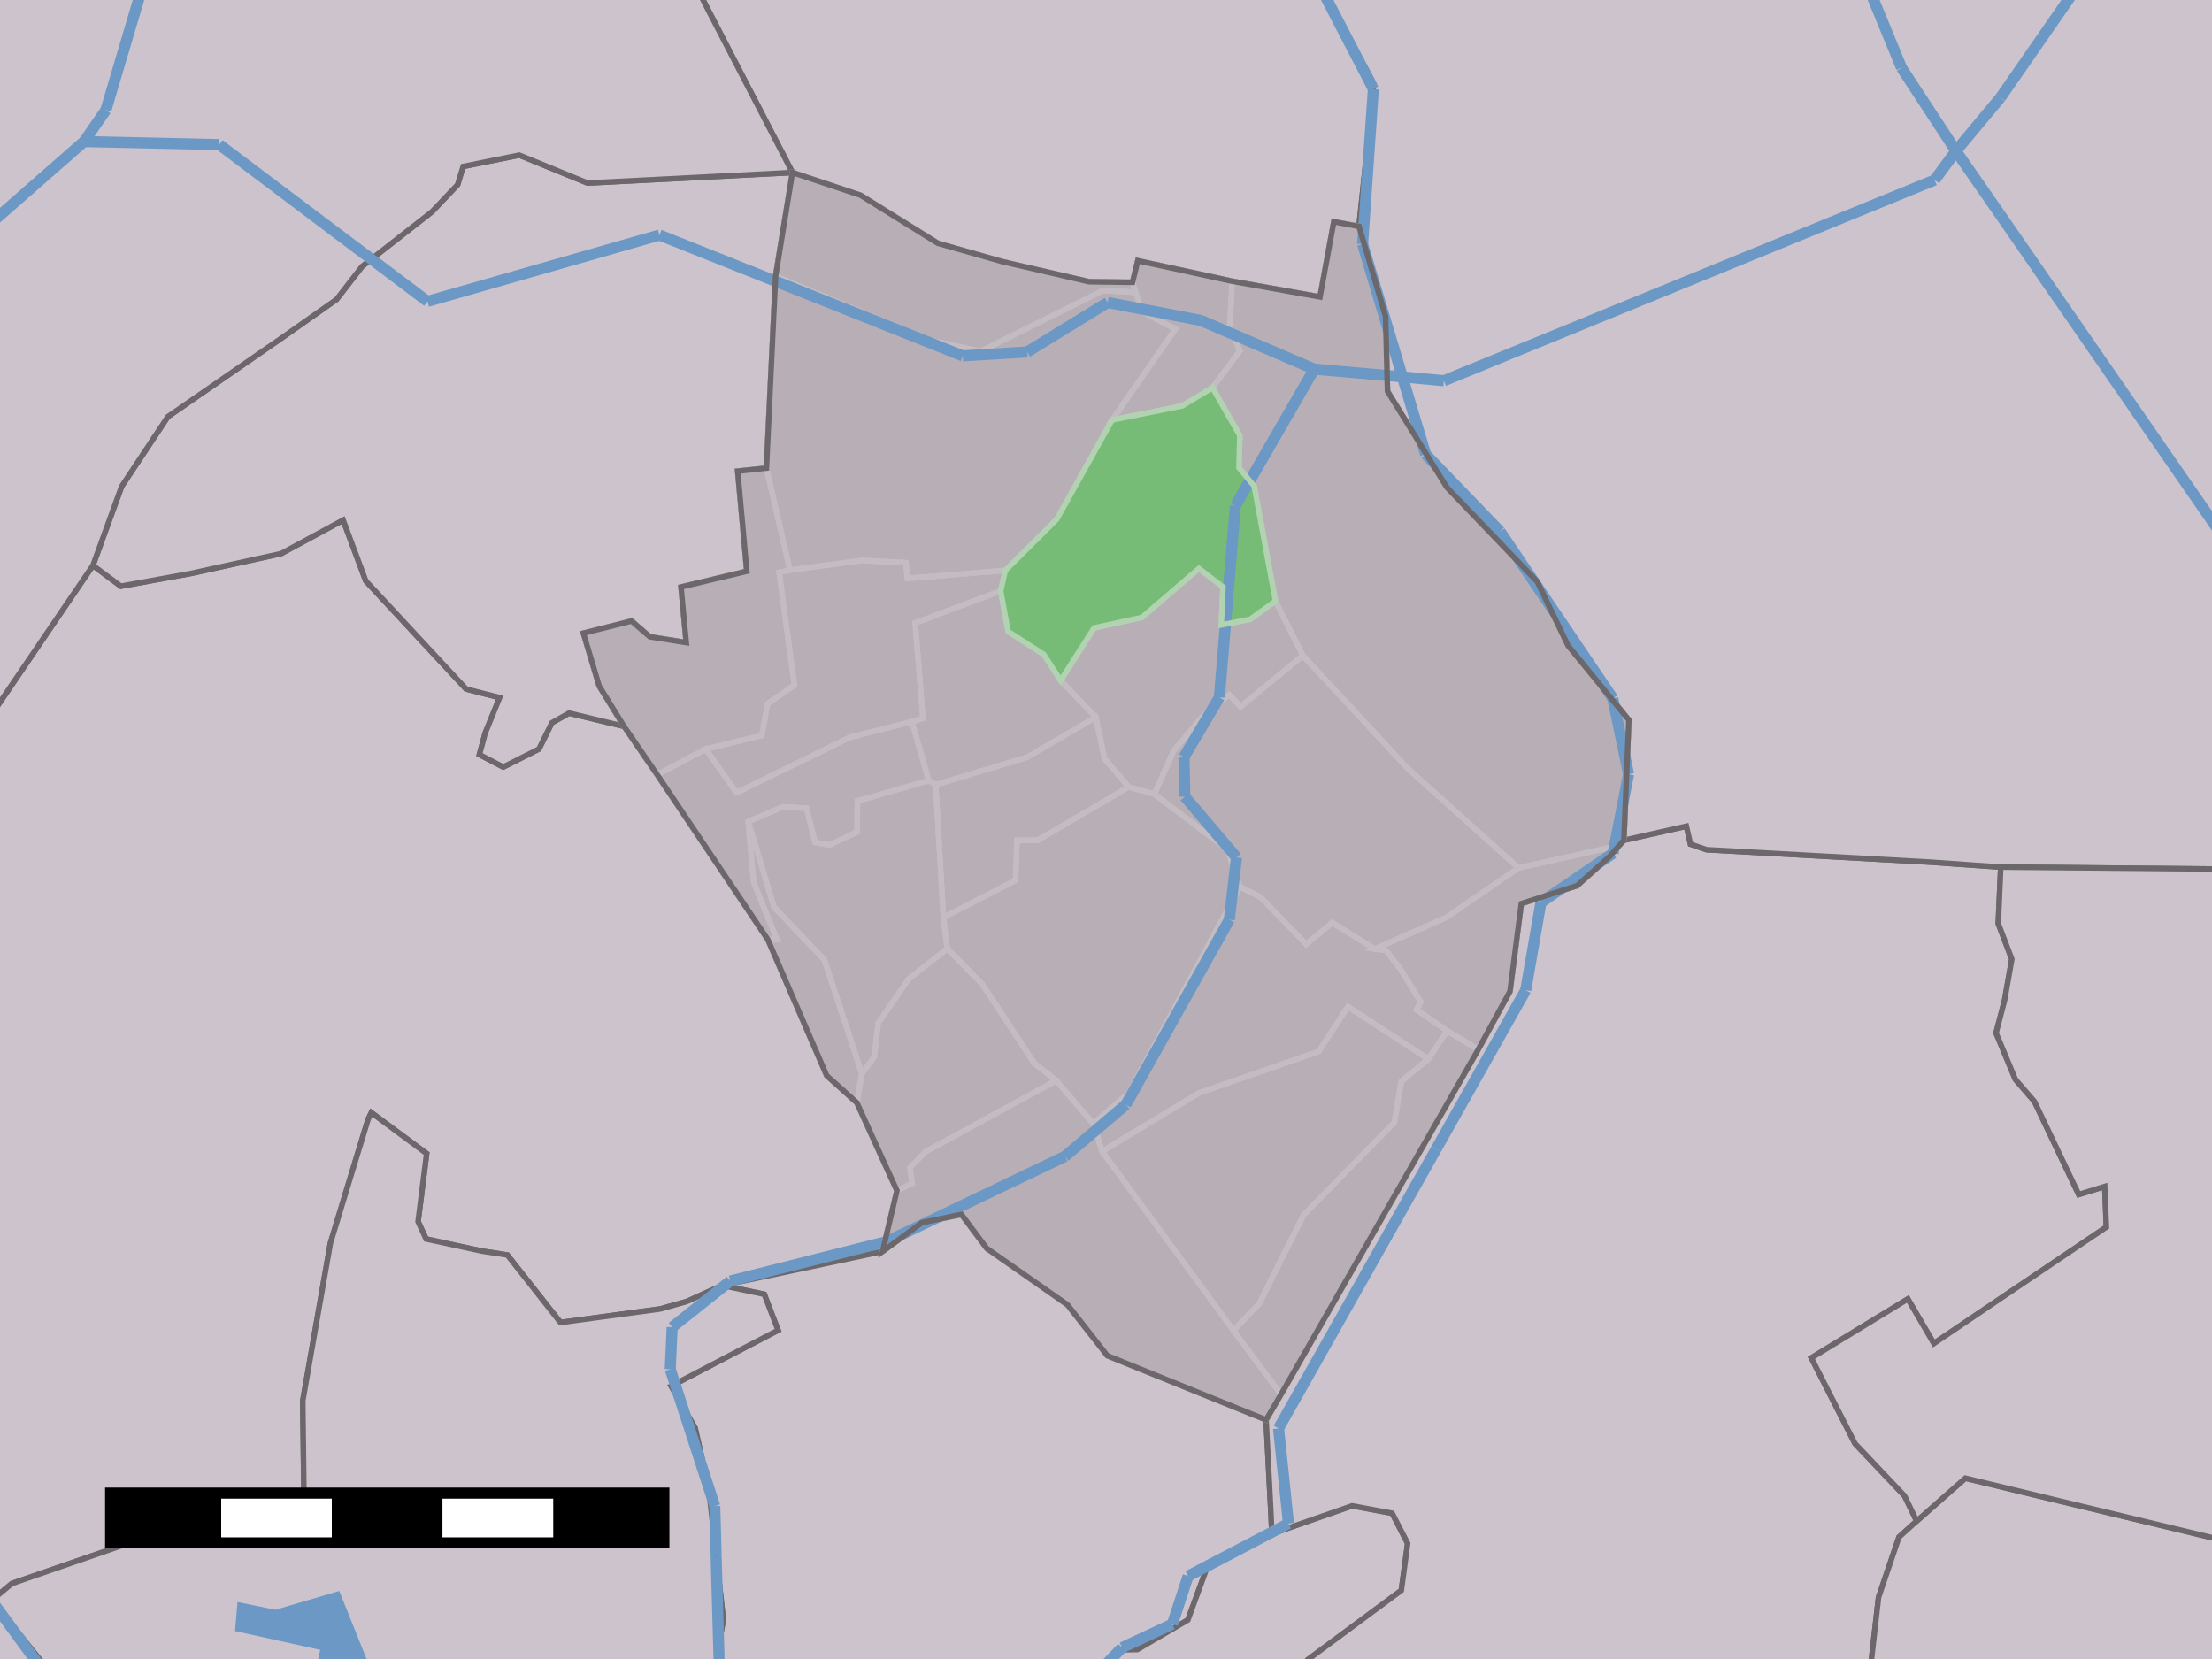 <?xml version="1.0" encoding="UTF-8" standalone="yes"?>

<svg height="600" width="800" xmlns="http://www.w3.org/2000/svg" xmlns:xlink="http://www.w3.org/1999/xlink">
	<rect width="100%" height="100%" fill="#333333" stroke="none"/>
	<rect height="599" id="1" style="fill: rgb(255,255,255); fill-opacity: 1.0; stroke: rgb(255,255,255); stroke-opacity: 1.0; stroke-width: 1" width="799" x="0" y="0" />
	<polygon id="2" points="117.8,-254.1 135.2,-293.9 149.0,-325.4 163.8,-359.4 183.5,-404.4 190.2,-402.6 211.0,-394.7 216.4,-405.3 233.9,-390.5 309.5,-344.1 320.8,-338.9 391.6,-294.2 402.1,-292.8 404.8,-292.4 408.9,-288.6 402.3,-276.7 415.8,-263.5 442.2,-244.4 473.2,-236.2 491.9,-221.8 469.0,-154.2 442.3,-116.2 443.8,-81.0 444.0,-77.6 446.8,-63.1 496.7,30.0 495.4,45.0 491.5,81.9 482.4,80.2 477.4,107.4 445.6,101.7 411.5,94.3 409.6,102.1 393.9,101.9 362.4,94.6 339.2,88.0 311.2,70.6 286.6,62.4 229.4,-48.0 221.3,-65.0 200.9,-89.5 180.1,-114.6 148.1,-132.9 83.6,-120.2 117.8,-254.1 " style="fill: rgb(205,195,204); fill-opacity: 1.0; stroke: rgb(107,103,106); stroke-opacity: 1.0; stroke-width: 2" />
	<polygon id="4" points="-280.5,734.5 -273.5,685.9 -267.6,645.6 -257.6,564.5 -248.9,504.3 -246.6,484.1 -244.4,459.2 -244.8,443.2 -243.0,412.1 -216.7,287.8 -210.8,289.3 -188.9,319.4 -161.0,354.6 -137.5,363.7 -130.3,371.8 -123.7,389.9 -105.2,394.4 -67.5,449.3 -51.0,474.4 -38.6,493.2 -36.4,504.4 -30.8,534.3 -28.7,544.2 -25.2,552.8 -12.8,567.6 -2.9,578.7 23.6,611.6 31.4,625.9 37.7,636.0 47.3,643.5 59.9,667.8 50.6,692.0 41.7,705.3 33.7,712.4 25.1,706.1 16.8,705.2 2.3,710.9 0.6,724.0 -14.5,754.6 -36.2,770.0 -48.0,779.1 -55.8,795.9 -59.7,826.8 -61.1,847.7 -57.2,857.2 -43.6,869.2 -44.5,874.8 -62.0,894.4 -69.6,889.7 -111.1,879.0 -123.5,898.5 -122.6,905.2 -128.6,927.8 -137.8,946.6 -143.8,958.9 -153.7,967.1 -155.7,979.9 -157.9,1001.0 -156.2,1015.0 -159.7,1024.6 -206.4,1048.9 -207.9,1059.7 -329.8,1100.2 -308.8,956.6 -306.7,941.8 -301.9,908.6 -297.5,876.3 -295.7,863.1 -293.5,846.9 -288.1,805.5 -280.5,734.5 " style="fill: rgb(205,195,204); fill-opacity: 1.0; stroke: rgb(107,103,106); stroke-opacity: 1.0; stroke-width: 2" />
	<polygon id="6" points="175.5,265.1 173.4,272.9 182.0,277.4 194.9,270.9 199.6,261.4 205.8,257.9 225.7,262.7 237.7,280.2 277.7,339.8 299.0,389.0 309.9,398.8 324.4,430.6 319.2,452.6 308.9,454.8 261.2,464.9 248.4,470.7 238.8,473.4 202.7,478.3 183.5,453.9 180.4,453.4 174.4,452.5 154.1,448.1 151.2,441.8 154.3,417.2 134.3,402.4 133.1,404.9 128.8,419.0 119.5,449.6 109.5,506.6 109.9,538.4 104.4,548.2 101.6,549.2 62.2,552.7 4.3,572.7 -2.9,578.7 -12.8,567.6 -25.2,552.8 -28.7,544.2 -30.8,534.3 -36.4,504.4 -38.6,493.2 -51.0,474.4 -67.5,449.3 -105.2,394.4 -105.0,391.3 -95.3,388.0 -69.8,393.6 -62.6,387.7 -65.9,369.4 -50.4,369.9 -37.5,358.7 -34.5,348.4 -14.7,316.3 -10.5,287.6 -7.0,270.7 -5.0,261.3 33.6,204.5 43.7,212.0 69.0,207.4 101.7,200.2 124.1,188.1 124.1,188.1 132.3,210.1 142.6,221.2 168.6,249.2 180.7,252.3 175.5,265.1 " style="fill: rgb(205,195,204); fill-opacity: 1.0; stroke: rgb(107,103,106); stroke-opacity: 1.0; stroke-width: 2" />
	<polygon id="8" points="398.9,638.0 390.0,649.4 380.1,686.7 369.4,718.8 359.2,737.5 357.9,752.3 364.6,769.1 395.3,808.2 384.7,835.4 360.5,830.9 357.7,821.3 351.5,814.7 327.3,807.9 316.0,801.0 304.2,784.4 292.4,782.6 284.0,798.7 281.0,820.9 269.1,841.3 253.4,836.7 208.0,835.5 188.4,825.6 165.5,815.3 156.8,812.1 148.2,814.2 151.7,805.6 164.4,778.6 184.5,748.6 189.4,732.8 189.9,718.8 187.7,701.3 193.1,689.0 214.2,661.1 249.2,664.7 257.5,659.2 261.8,649.2 259.7,596.4 261.6,585.8 256.3,538.2 251.4,516.5 242.7,501.3 281.4,481.1 276.4,468.1 261.2,464.9 308.9,454.8 319.2,452.6 333.4,442.2 347.7,439.2 356.9,451.5 386.1,471.9 400.5,490.3 457.9,513.5 459.6,546.3 460.0,554.7 437.2,565.1 429.6,585.9 411.3,596.6 404.7,596.7 395.6,604.4 403.5,632.3 398.9,638.0 " style="fill: rgb(205,195,204); fill-opacity: 1.0; stroke: rgb(107,103,106); stroke-opacity: 1.0; stroke-width: 2" />
	<polygon id="10" points="193.1,689.0 187.7,701.3 189.9,718.8 116.6,771.3 114.9,748.8 117.5,741.8 129.0,700.3 119.2,696.3 123.7,684.2 131.0,664.0 132.0,657.5 132.1,646.2 112.4,639.4 54.0,619.3 40.0,621.9 31.4,625.9 23.6,611.6 -2.9,578.7 4.3,572.7 62.2,552.7 101.6,549.2 104.4,548.2 109.9,538.4 109.5,506.6 119.5,449.6 128.8,419.0 133.1,404.9 134.3,402.4 154.3,417.2 151.2,441.8 154.1,448.1 174.4,452.5 180.4,453.4 183.5,453.9 202.7,478.3 238.8,473.4 248.4,470.7 261.2,464.9 276.4,468.1 281.4,481.1 242.7,501.3 251.4,516.5 256.3,538.2 261.6,585.8 259.7,596.4 261.8,649.2 257.5,659.2 249.2,664.7 214.2,661.1 193.1,689.0 " style="fill: rgb(205,195,204); fill-opacity: 1.0; stroke: rgb(107,103,106); stroke-opacity: 1.0; stroke-width: 2" />
	<polygon id="12" points="460.0,554.7 489.0,544.6 503.5,547.3 509.1,558.2 506.8,575.2 473.2,600.1 475.5,604.9 495.7,614.6 535.8,632.4 551.3,639.7 548.6,646.4 578.1,660.3 576.3,664.6 564.7,660.4 556.0,680.4 548.0,686.6 513.9,700.4 505.8,707.9 552.1,780.1 535.8,793.5 530.6,797.7 504.5,803.5 465.1,802.1 451.9,797.0 447.3,787.7 416.4,793.3 395.3,808.2 364.6,769.1 357.9,752.3 359.2,737.5 369.4,718.8 380.1,686.7 390.0,649.4 398.9,638.0 403.5,632.3 395.6,604.4 404.7,596.7 411.3,596.6 429.6,585.9 437.2,565.1 460.0,554.7 " style="fill: rgb(205,195,204); fill-opacity: 1.0; stroke: rgb(107,103,106); stroke-opacity: 1.0; stroke-width: 2" />
	<polygon id="14" points="506.8,575.2 509.1,558.2 503.5,547.3 489.0,544.6 460.0,554.7 459.6,546.3 457.9,513.5 463.3,504.3 534.6,379.6 546.1,358.5 550.2,326.8 570.4,320.3 582.3,309.6 585.6,305.8 587.3,303.9 609.9,298.8 611.4,305.3 617.2,307.3 698.1,311.8 723.6,313.6 722.7,334.0 727.6,346.9 725.0,361.7 721.9,373.6 728.9,390.4 735.8,398.4 751.8,432.0 761.2,429.1 761.8,443.8 750.2,451.6 725.6,468.2 699.4,485.9 690.0,469.8 655.1,491.1 670.9,522.1 688.8,541.0 693.2,550.1 686.8,555.9 679.4,577.7 676.0,607.5 674.0,635.5 667.5,645.7 650.9,635.8 640.2,640.6 628.2,651.7 626.5,658.1 626.0,662.4 601.5,670.4 593.1,658.8 551.3,639.7 535.8,632.4 495.7,614.6 475.5,604.9 473.2,600.1 506.8,575.2 " style="fill: rgb(205,195,204); fill-opacity: 1.0; stroke: rgb(107,103,106); stroke-opacity: 1.0; stroke-width: 2" />
	<polygon id="16" points="124.1,188.1 101.7,200.2 69.0,207.4 43.7,212.0 33.6,204.5 44.0,175.9 60.7,150.7 101.5,122.5 121.7,108.3 131.0,96.3 156.2,76.6 165.5,66.8 167.5,60.2 187.8,56.1 212.5,66.2 286.6,62.4 280.5,99.9 277.2,169.3 266.8,170.4 270.1,206.6 246.3,212.3 248.2,232.4 235.0,230.3 228.4,224.6 211.0,229.0 216.7,248.1 225.7,262.7 205.8,257.9 199.6,261.4 194.9,270.9 182.0,277.4 173.4,272.9 175.5,265.1 180.7,252.3 168.6,249.2 142.6,221.2 132.3,210.1 124.1,188.1 124.1,188.1 " style="fill: rgb(205,195,204); fill-opacity: 1.0; stroke: rgb(107,103,106); stroke-opacity: 1.0; stroke-width: 2" />
	<polygon id="18" points="1001.3,220.2 986.0,236.0 977.2,237.8 957.8,236.5 938.8,237.7 921.1,243.2 899.5,275.8 884.6,291.2 856.2,308.5 823.4,314.5 723.6,313.6 698.1,311.8 617.2,307.3 611.4,305.3 609.9,298.8 587.3,303.9 589.1,260.4 567.1,233.5 556.0,210.4 523.3,176.3 501.8,141.5 501.1,114.4 491.5,81.9 495.4,45.0 496.7,30.0 446.8,-63.1 444.0,-77.6 443.8,-81.0 442.3,-116.2 469.0,-154.2 491.9,-221.8 473.2,-236.2 442.2,-244.4 415.8,-263.5 402.3,-276.7 408.9,-288.6 478.1,-308.6 508.5,-281.2 520.5,-275.1 551.9,-273.8 558.9,-279.1 555.6,-286.2 558.3,-293.7 573.4,-301.3 636.7,-308.1 644.3,-299.9 648.8,-299.7 666.0,-308.3 671.9,-311.2 690.0,-335.3 708.5,-336.1 750.5,-356.5 782.1,-371.8 813.4,-400.5 822.7,-416.7 829.2,-443.6 836.6,-445.4 836.8,-441.4 841.1,-440.2 846.3,-444.8 848.1,-448.9 863.2,-456.3 866.8,-452.4 934.4,-316.5 942.5,-312.3 949.4,-299.6 948.4,-288.7 1009.5,-166.8 1015.7,-155.6 1041.4,-102.4 1013.5,215.3 1001.3,220.2 " style="fill: rgb(205,195,204); fill-opacity: 1.0; stroke: rgb(107,103,106); stroke-opacity: 1.0; stroke-width: 2" />
	<polygon id="20" points="693.2,550.1 710.8,534.6 744.7,542.8 812.4,559.1 839.2,565.5 883.4,556.0 925.8,533.2 926.5,541.5 950.1,559.4 974.8,584.2 972.7,591.7 962.1,598.3 958.8,606.1 972.1,633.2 951.1,647.5 928.2,658.6 906.4,665.0 870.6,669.9 865.3,670.5 854.3,671.9 825.9,678.1 824.0,692.5 824.0,695.0 787.6,704.2 777.6,697.9 746.5,678.2 741.0,671.0 736.9,656.7 684.4,656.2 674.0,635.5 676.0,607.5 679.4,577.7 686.8,555.9 693.2,550.1 " style="fill: rgb(205,195,204); fill-opacity: 1.0; stroke: rgb(107,103,106); stroke-opacity: 1.0; stroke-width: 2" />
	<polygon id="22" points="-7.0,270.7 -10.5,287.6 -14.7,316.3 -34.5,348.4 -37.5,358.7 -50.4,369.9 -65.9,369.4 -62.6,387.7 -69.8,393.6 -95.3,388.0 -105.0,391.3 -105.2,394.4 -123.7,389.9 -130.3,371.8 -137.5,363.7 -161.0,354.6 -188.9,319.4 -210.8,289.3 -216.7,287.8 -218.3,287.5 -205.9,246.8 -174.1,181.5 -161.6,137.2 -158.0,134.4 -141.3,87.9 -113.2,-33.0 -78.5,-153.2 -47.7,-277.7 -0.9,-271.1 19.0,-268.4 41.4,-265.4 61.1,-262.7 113.7,-255.5 117.8,-254.1 83.6,-120.2 148.1,-132.9 180.1,-114.6 200.9,-89.5 221.3,-65.0 229.4,-48.0 286.6,62.4 212.5,66.2 187.8,56.1 167.5,60.2 165.5,66.8 156.2,76.6 131.0,96.3 121.7,108.3 101.5,122.5 60.7,150.7 44.0,175.9 33.6,204.5 -5.0,261.3 -7.0,270.7 " style="fill: rgb(205,195,204); fill-opacity: 1.0; stroke: rgb(107,103,106); stroke-opacity: 1.0; stroke-width: 2" />
	<polygon id="24" points="750.2,451.6 761.8,443.8 761.2,429.1 751.8,432.0 735.8,398.4 728.9,390.4 721.9,373.6 725.0,361.7 727.6,346.9 722.7,334.0 723.6,313.6 823.4,314.5 856.2,308.5 884.6,291.2 899.5,275.8 921.1,243.2 938.8,237.7 957.8,236.5 963.2,251.2 961.5,264.8 975.6,296.4 967.6,305.5 947.0,313.8 949.0,338.2 960.0,355.3 930.3,373.4 930.8,377.8 944.4,373.7 983.9,347.9 988.8,352.2 981.6,361.5 981.4,367.6 988.6,407.0 1013.9,393.6 1013.1,375.4 1030.5,367.3 1066.0,418.9 1094.6,461.3 1084.3,471.9 986.4,576.9 974.8,584.2 950.1,559.4 926.5,541.5 925.8,533.2 883.4,556.0 839.2,565.5 812.4,559.1 744.7,542.8 710.8,534.6 693.2,550.1 688.8,541.0 670.9,522.1 655.1,491.1 690.0,469.8 699.4,485.9 725.6,468.2 750.2,451.6 " style="fill: rgb(205,195,204); fill-opacity: 1.0; stroke: rgb(107,103,106); stroke-opacity: 1.0; stroke-width: 2" />
	<polygon id="26" points="309.9,398.8 299.0,389.0 277.7,339.8 237.7,280.2 225.7,262.7 216.7,248.1 211.0,229.0 228.4,224.6 235.0,230.3 248.2,232.4 246.3,212.3 270.1,206.6 266.8,170.4 277.2,169.3 280.5,99.9 286.6,62.4 311.2,70.6 339.2,88.0 362.4,94.6 393.9,101.9 409.6,102.1 411.5,94.3 445.6,101.7 477.4,107.4 482.4,80.2 491.5,81.9 501.1,114.4 501.8,141.5 523.3,176.3 556.0,210.4 567.1,233.5 589.1,260.4 587.3,303.9 585.6,305.8 582.3,309.6 570.4,320.3 550.2,326.8 546.1,358.5 534.6,379.6 463.3,504.3 457.9,513.5 400.5,490.3 386.1,471.9 356.9,451.5 347.7,439.2 333.4,442.2 319.2,452.6 324.4,430.6 309.9,398.8 " style="fill: rgb(183,174,182); fill-opacity: 1.0; stroke: rgb(183,174,182); stroke-opacity: 1.0; stroke-width: 0.0" />
	<polygon id="27" points="280.5,99.9 286.6,62.4 311.2,70.6 339.2,88.0 362.4,94.6 393.9,101.9 409.6,102.1 410.7,105.7 398.9,105.1 354.6,127.1 335.9,123.0 280.5,99.9 " style="fill: none; fill-opacity: 0; stroke: rgb(195,189,195); stroke-opacity: 1.0; stroke-width: 2" />
	<polygon id="28" points="491.5,81.9 501.1,114.4 501.8,141.5 523.3,176.3 556.0,210.4 567.1,233.5 589.1,260.4 587.3,303.9 585.6,305.8 549.2,313.9 509.3,278.1 471.2,237.1 461.3,217.4 453.6,175.8 448.1,169.2 448.4,157.5 438.5,140.2 448.4,126.9 444.8,118.2 445.6,101.7 477.4,107.4 482.4,80.2 491.5,81.9 " style="fill: none; fill-opacity: 0; stroke: rgb(195,189,195); stroke-opacity: 1.0; stroke-width: 2" />
	<polygon id="29" points="445.6,101.7 444.8,118.2 448.4,126.9 438.5,140.2 427.5,146.8 402.2,151.9 425.1,119.0 413.3,112.8 410.7,105.7 409.6,102.1 411.5,94.3 445.6,101.7 " style="fill: none; fill-opacity: 0; stroke: rgb(195,189,195); stroke-opacity: 1.0; stroke-width: 2" />
	<polygon id="30" points="280.5,99.9 335.9,123.0 354.6,127.1 398.9,105.1 410.7,105.7 413.3,112.8 425.1,119.0 402.2,151.9 382.2,187.8 363.6,206.3 328.2,209.2 327.6,203.5 311.6,202.7 285.7,206.2 277.2,169.3 280.5,99.9 " style="fill: none; fill-opacity: 0; stroke: rgb(195,189,195); stroke-opacity: 1.0; stroke-width: 2" />
	<polygon id="31" points="285.7,206.2 281.8,207.0 287.3,247.8 277.6,254.5 275.5,266.0 255.2,270.9 237.7,280.2 225.7,262.7 216.7,248.1 211.0,229.0 228.4,224.6 235.0,230.3 248.2,232.4 246.3,212.3 270.1,206.6 266.8,170.4 277.2,169.3 285.7,206.2 " style="fill: none; fill-opacity: 0; stroke: rgb(195,189,195); stroke-opacity: 1.0; stroke-width: 2" />
	<polygon id="32" points="363.6,206.3 361.9,213.7 331.0,225.3 333.8,259.8 329.8,261.0 307.3,266.7 266.4,286.7 255.2,270.9 275.5,266.0 277.6,254.5 287.3,247.8 281.8,207.0 285.7,206.2 311.6,202.7 327.6,203.5 328.2,209.2 363.6,206.3 " style="fill: none; fill-opacity: 0; stroke: rgb(195,189,195); stroke-opacity: 1.0; stroke-width: 2" />
	<polygon id="33" points="461.3,217.4 471.2,237.1 448.7,255.6 444.6,251.3 435.4,258.5 424.4,271.7 417.5,287.2 408.2,284.6 399.5,274.4 396.3,259.4 383.6,246.1 395.7,227.1 413.0,223.3 433.6,205.6 442.3,212.3 441.7,226.0 452.1,224.0 461.3,217.4 " style="fill: none; fill-opacity: 0; stroke: rgb(195,189,195); stroke-opacity: 1.0; stroke-width: 2" />
	<polygon id="34" points="383.6,246.1 396.3,259.4 371.4,273.9 338.4,283.8 335.9,282.3 329.8,261.0 333.8,259.8 331.0,225.3 361.9,213.7 364.6,228.4 377.5,236.7 383.6,246.1 " style="fill: none; fill-opacity: 0; stroke: rgb(195,189,195); stroke-opacity: 1.0; stroke-width: 2" />
	<polygon id="35" points="417.5,287.2 424.4,271.7 435.4,258.5 444.6,251.3 448.7,255.6 471.2,237.1 509.3,278.1 549.2,313.9 522.9,331.9 497.2,343.2 481.8,333.7 472.4,341.5 455.8,324.4 448.4,320.7 443.9,307.2 417.5,287.2 " style="fill: none; fill-opacity: 0; stroke: rgb(195,189,195); stroke-opacity: 1.0; stroke-width: 2" />
	<polygon id="36" points="338.4,283.8 371.4,273.9 396.3,259.4 399.5,274.4 408.2,284.6 375.3,303.9 367.8,303.9 367.3,318.4 341.2,331.8 338.4,283.8 " style="fill: none; fill-opacity: 0; stroke: rgb(195,189,195); stroke-opacity: 1.0; stroke-width: 2" />
	<polygon id="37" points="237.7,280.2 255.2,270.9 266.4,286.7 307.3,266.7 329.8,261.0 335.9,282.3 310.1,289.7 310.0,300.9 300.0,305.6 294.8,304.7 291.7,292.3 283.2,291.8 270.6,297.1 272.6,319.2 281.0,339.8 277.7,339.8 237.7,280.2 " style="fill: none; fill-opacity: 0; stroke: rgb(195,189,195); stroke-opacity: 1.0; stroke-width: 2" />
	<polygon id="38" points="338.4,283.8 341.2,331.8 342.6,343.1 328.6,354.1 317.6,370.0 316.2,382.2 311.7,388.3 298.1,347.1 279.9,328.0 270.6,297.1 283.2,291.8 291.7,292.3 294.8,304.7 300.0,305.6 310.0,300.9 310.1,289.7 335.9,282.3 338.4,283.8 " style="fill: none; fill-opacity: 0; stroke: rgb(195,189,195); stroke-opacity: 1.0; stroke-width: 2" />
	<polygon id="39" points="417.5,287.2 443.9,307.2 448.4,320.7 408.3,395.2 395.4,406.4 382.0,390.8 374.1,384.6 355.3,356.0 342.6,343.1 341.2,331.8 367.3,318.4 367.8,303.9 375.3,303.9 408.2,284.6 417.5,287.2 " style="fill: none; fill-opacity: 0; stroke: rgb(195,189,195); stroke-opacity: 1.0; stroke-width: 2" />
	<polygon id="40" points="277.7,339.8 281.0,339.8 272.6,319.2 270.6,297.1 279.9,328.0 298.1,347.1 311.7,388.3 309.9,398.8 299.0,389.0 277.7,339.8 " style="fill: none; fill-opacity: 0; stroke: rgb(195,189,195); stroke-opacity: 1.0; stroke-width: 2" />
	<polygon id="41" points="549.2,313.9 585.6,305.8 582.3,309.6 570.4,320.3 550.2,326.8 546.1,358.5 534.6,379.6 523.4,372.8 512.3,365.2 513.8,362.3 506.3,350.2 501.2,343.7 497.2,343.2 522.9,331.9 549.2,313.9 " style="fill: none; fill-opacity: 0; stroke: rgb(195,189,195); stroke-opacity: 1.0; stroke-width: 2" />
	<polygon id="42" points="497.2,343.2 501.2,343.7 506.3,350.2 513.8,362.3 512.3,365.2 523.4,372.8 516.6,383.0 487.5,364.1 476.9,380.3 433.6,395.3 398.6,416.4 395.4,406.4 408.3,395.2 448.4,320.7 455.8,324.4 472.4,341.5 481.8,333.7 497.2,343.2 " style="fill: none; fill-opacity: 0; stroke: rgb(195,189,195); stroke-opacity: 1.0; stroke-width: 2" />
	<polygon id="43" points="311.7,388.3 316.2,382.2 317.6,370.0 328.6,354.1 342.6,343.1 355.3,356.0 374.1,384.6 382.0,390.8 334.8,416.5 329.1,422.3 329.9,428.0 324.4,430.6 309.9,398.8 311.7,388.3 " style="fill: none; fill-opacity: 0; stroke: rgb(195,189,195); stroke-opacity: 1.0; stroke-width: 2" />
	<polygon id="44" points="516.6,383.0 506.8,391.1 504.3,405.9 471.4,439.5 455.4,471.5 446.1,481.2 398.6,416.4 433.6,395.3 476.9,380.3 487.5,364.1 516.6,383.0 " style="fill: none; fill-opacity: 0; stroke: rgb(195,189,195); stroke-opacity: 1.0; stroke-width: 2" />
	<polygon id="45" points="534.6,379.6 463.3,504.3 446.1,481.2 455.4,471.5 471.4,439.5 504.3,405.9 506.8,391.1 516.6,383.0 523.4,372.8 534.6,379.6 " style="fill: none; fill-opacity: 0; stroke: rgb(195,189,195); stroke-opacity: 1.0; stroke-width: 2" />
	<polygon id="46" points="395.4,406.4 398.6,416.4 446.1,481.2 463.3,504.3 457.9,513.5 400.5,490.3 386.1,471.9 356.9,451.5 347.7,439.2 333.4,442.2 319.2,452.6 324.4,430.6 329.9,428.0 329.1,422.3 334.8,416.5 382.0,390.8 395.4,406.4 " style="fill: none; fill-opacity: 0; stroke: rgb(195,189,195); stroke-opacity: 1.0; stroke-width: 2" />
	<polygon id="47" points="402.2,151.9 427.5,146.8 438.5,140.2 448.4,157.5 448.1,169.2 453.6,175.8 461.3,217.4 452.1,224.0 441.7,226.0 442.3,212.3 433.6,205.6 413.0,223.3 395.7,227.1 383.6,246.1 377.5,236.7 364.6,228.4 361.9,213.7 363.6,206.3 382.2,187.8 402.2,151.9 " style="fill: rgb(118,188,118); fill-opacity: 1.0; stroke: rgb(118,188,118); stroke-opacity: 1.0; stroke-width: 0.0" />
	<polygon id="48" points="5560.3,-2007.7 5548.1,-2010.5 5560.6,-2044.4 5585.8,-2056.1 5628.4,-2062.0 5640.8,-2101.9 5651.9,-2107.2 5662.3,-2045.3 5655.4,-2030.9 5647.4,-2024.7 5584.5,-2020.4 5560.3,-2007.7 " style="fill: rgb(107,152,196); fill-opacity: 1.0; stroke: rgb(107,152,196); stroke-opacity: 1.0; stroke-width: 0.0" />
	<polygon id="49" points="5958.5,-1971.5 5964.0,-1952.3 5951.3,-1922.5 5954.6,-1911.4 5943.7,-1893.9 5930.8,-1880.4 5912.1,-1899.4 5912.1,-1899.4 5928.8,-1928.2 5950.0,-1990.7 5958.5,-1971.5 " style="fill: rgb(107,152,196); fill-opacity: 1.0; stroke: rgb(107,152,196); stroke-opacity: 1.0; stroke-width: 0.0" />
	<polygon id="50" points="3052.0,-1773.7 3062.5,-1805.5 3112.9,-1776.9 3062.3,-1763.7 3052.0,-1773.7 " style="fill: rgb(107,152,196); fill-opacity: 1.0; stroke: rgb(107,152,196); stroke-opacity: 1.0; stroke-width: 0.0" />
	<polygon id="51" points="3088.6,-1717.4 3064.1,-1726.1 3086.1,-1741.7 3109.5,-1743.2 3133.0,-1733.5 3131.2,-1723.3 3088.6,-1717.4 " style="fill: rgb(107,152,196); fill-opacity: 1.0; stroke: rgb(107,152,196); stroke-opacity: 1.0; stroke-width: 0.0" />
	<polygon id="52" points="3497.5,-1654.9 3493.3,-1712.8 3507.3,-1724.3 3513.7,-1709.1 3529.9,-1711.5 3546.4,-1697.5 3562.4,-1714.1 3574.2,-1682.8 3574.2,-1682.8 3567.2,-1674.5 3574.7,-1656.3 3575.3,-1626.8 3554.6,-1592.8 3515.7,-1604.3 3497.5,-1654.9 " style="fill: rgb(107,152,196); fill-opacity: 1.0; stroke: rgb(107,152,196); stroke-opacity: 1.0; stroke-width: 0.0" />
	<polygon id="53" points="4555.9,-1589.5 4534.2,-1609.4 4598.6,-1641.2 4614.4,-1667.9 4630.7,-1665.2 4617.0,-1640.5 4618.3,-1626.3 4634.7,-1618.4 4610.6,-1601.7 4585.2,-1602.2 4555.9,-1589.5 " style="fill: rgb(107,152,196); fill-opacity: 1.0; stroke: rgb(107,152,196); stroke-opacity: 1.0; stroke-width: 0.0" />
	<polygon id="54" points="3322.5,-1608.8 3329.5,-1601.1 3329.5,-1601.1 3287.5,-1576.6 3280.4,-1579.5 3280.4,-1579.5 3297.2,-1601.2 3322.5,-1608.8 " style="fill: rgb(107,152,196); fill-opacity: 1.0; stroke: rgb(107,152,196); stroke-opacity: 1.0; stroke-width: 0.0" />
	<polygon id="55" points="4953.1,-1501.3 4929.9,-1544.7 4913.5,-1549.4 4909.3,-1556.5 4921.7,-1598.5 4933.1,-1589.5 4962.6,-1586.0 4967.2,-1561.6 4960.4,-1545.2 4973.1,-1519.0 4964.2,-1504.6 4953.1,-1501.3 " style="fill: rgb(107,152,196); fill-opacity: 1.0; stroke: rgb(107,152,196); stroke-opacity: 1.0; stroke-width: 0.0" />
	<polygon id="56" points="5303.1,-1590.5 5325.6,-1585.8 5325.6,-1585.8 5316.8,-1567.3 5296.5,-1562.8 5283.7,-1542.2 5258.0,-1557.0 5258.0,-1557.0 5303.1,-1590.5 " style="fill: rgb(107,152,196); fill-opacity: 1.0; stroke: rgb(107,152,196); stroke-opacity: 1.0; stroke-width: 0.0" />
	<polygon id="57" points="3607.0,-1463.4 3595.7,-1463.3 3570.3,-1460.8 3551.5,-1487.9 3556.9,-1526.7 3574.0,-1536.2 3607.6,-1533.8 3630.4,-1509.8 3634.9,-1484.4 3621.2,-1459.7 3607.0,-1463.4 " style="fill: rgb(107,152,196); fill-opacity: 1.0; stroke: rgb(107,152,196); stroke-opacity: 1.0; stroke-width: 0.0" />
	<polygon id="58" points="5290.2,-1320.3 5265.8,-1318.8 5236.2,-1381.3 5240.9,-1396.7 5266.0,-1413.5 5265.8,-1471.6 5265.8,-1471.6 5289.2,-1469.0 5326.6,-1438.0 5337.1,-1415.8 5324.4,-1390.1 5327.8,-1371.8 5323.0,-1358.5 5290.2,-1320.3 " style="fill: rgb(107,152,196); fill-opacity: 1.0; stroke: rgb(107,152,196); stroke-opacity: 1.0; stroke-width: 0.0" />
	<polygon id="59" points="3216.9,-1374.1 3212.2,-1381.5 3212.2,-1381.5 3196.5,-1404.7 3215.4,-1423.4 3218.9,-1403.0 3230.4,-1387.0 3216.9,-1374.1 " style="fill: rgb(107,152,196); fill-opacity: 1.0; stroke: rgb(107,152,196); stroke-opacity: 1.0; stroke-width: 0.0" />
	<polygon id="60" points="3212.2,-1381.5 3216.9,-1374.1 3216.9,-1374.1 3223.7,-1363.4 3236.0,-1360.6 3285.1,-1394.1 3294.3,-1390.2 3279.5,-1367.5 3213.0,-1336.8 3209.2,-1324.5 3229.7,-1318.8 3256.6,-1290.8 3265.8,-1289.9 3257.7,-1257.7 3255.1,-1266.3 3236.6,-1274.1 3218.4,-1268.6 3189.6,-1289.5 3194.0,-1314.2 3175.6,-1306.9 3163.0,-1349.0 3152.8,-1350.9 3135.8,-1338.3 3128.4,-1348.4 3127.0,-1370.8 3127.0,-1370.8 3123.7,-1385.0 3132.5,-1400.4 3132.5,-1400.4 3175.3,-1397.1 3183.6,-1385.1 3174.6,-1378.8 3185.3,-1351.5 3199.5,-1352.8 3212.2,-1381.5 " style="fill: rgb(107,152,196); fill-opacity: 1.0; stroke: rgb(107,152,196); stroke-opacity: 1.0; stroke-width: 0.0" />
	<polygon id="61" points="3452.1,-1274.1 3458.0,-1287.5 3502.5,-1299.5 3512.9,-1290.9 3545.4,-1284.6 3545.4,-1284.6 3484.6,-1277.8 3459.4,-1265.1 3452.1,-1274.1 " style="fill: rgb(107,152,196); fill-opacity: 1.0; stroke: rgb(107,152,196); stroke-opacity: 1.0; stroke-width: 0.0" />
	<polygon id="62" points="3276.9,-1241.2 3290.8,-1256.8 3349.5,-1273.2 3368.4,-1290.8 3379.9,-1278.8 3402.4,-1271.1 3402.4,-1271.1 3398.5,-1261.9 3276.9,-1241.2 " style="fill: rgb(107,152,196); fill-opacity: 1.0; stroke: rgb(107,152,196); stroke-opacity: 1.0; stroke-width: 0.0" />
	<polygon id="63" points="3018.8,-1236.4 3039.9,-1196.0 3035.2,-1183.9 3035.2,-1183.9 3012.3,-1204.7 3012.3,-1204.7 2988.4,-1228.7 3018.8,-1236.4 " style="fill: rgb(107,152,196); fill-opacity: 1.0; stroke: rgb(107,152,196); stroke-opacity: 1.0; stroke-width: 0.0" />
	<polygon id="64" points="3151.2,-1224.6 3139.2,-1213.2 3118.9,-1211.8 3095.7,-1201.2 3109.2,-1189.2 3086.2,-1167.4 3029.6,-1152.1 3026.3,-1161.2 3035.2,-1183.9 3035.2,-1183.9 3050.5,-1175.8 3079.7,-1189.6 3092.4,-1214.3 3109.4,-1229.9 3124.6,-1234.3 3151.2,-1224.6 " style="fill: rgb(107,152,196); fill-opacity: 1.0; stroke: rgb(107,152,196); stroke-opacity: 1.0; stroke-width: 0.0" />
	<polygon id="65" points="3083.6,-1092.0 3076.1,-1112.2 3059.5,-1126.1 3060.4,-1133.3 3070.5,-1136.5 3098.5,-1110.6 3091.7,-1094.2 3083.6,-1092.0 " style="fill: rgb(107,152,196); fill-opacity: 1.0; stroke: rgb(107,152,196); stroke-opacity: 1.0; stroke-width: 0.0" />
	<polygon id="66" points="2699.0,-870.3 2711.1,-898.7 2699.7,-905.2 2696.3,-932.9 2682.9,-940.8 2688.8,-951.1 2707.2,-948.4 2755.3,-985.0 2780.1,-1013.9 2800.6,-1009.2 2822.2,-992.4 2822.2,-992.4 2819.4,-982.1 2802.2,-977.7 2801.2,-923.7 2820.3,-936.3 2824.8,-912.0 2808.9,-891.3 2801.5,-856.5 2771.8,-814.2 2746.0,-833.1 2752.9,-844.4 2751.1,-863.7 2764.3,-878.5 2774.4,-878.8 2785.9,-864.4 2792.5,-870.2 2785.0,-905.9 2752.9,-887.3 2731.3,-857.2 2711.0,-854.8 2699.0,-870.3 " style="fill: rgb(107,152,196); fill-opacity: 1.0; stroke: rgb(107,152,196); stroke-opacity: 1.0; stroke-width: 0.0" />
	<polygon id="67" points="2907.7,-935.9 2908.2,-907.4 2899.1,-905.2 2877.2,-882.4 2862.0,-879.1 2842.1,-912.3 2875.1,-941.4 2858.7,-945.2 2838.1,-961.1 2843.9,-973.4 2880.5,-976.2 2887.9,-961.0 2904.3,-954.2 2907.7,-935.9 " style="fill: rgb(107,152,196); fill-opacity: 1.0; stroke: rgb(107,152,196); stroke-opacity: 1.0; stroke-width: 0.0" />
	<polygon id="68" points="2403.5,-838.4 2424.3,-875.8 2455.3,-895.6 2455.3,-895.6 2457.7,-887.8 2427.1,-848.9 2415.1,-836.4 2403.5,-838.4 " style="fill: rgb(107,152,196); fill-opacity: 1.0; stroke: rgb(107,152,196); stroke-opacity: 1.0; stroke-width: 0.0" />
	<polygon id="69" points="2315.4,-811.2 2283.6,-793.2 2264.2,-805.1 2254.9,-821.7 2261.4,-835.3 2269.2,-836.6 2276.4,-814.3 2288.8,-812.3 2305.5,-819.4 2315.4,-811.2 " style="fill: rgb(107,152,196); fill-opacity: 1.0; stroke: rgb(107,152,196); stroke-opacity: 1.0; stroke-width: 0.0" />
	<polygon id="70" points="2184.1,-827.0 2201.9,-836.3 2205.8,-810.6 2200.4,-801.5 2168.0,-790.7 2159.0,-795.0 2151.9,-809.4 2143.0,-809.3 2150.4,-827.4 2158.2,-829.8 2175.5,-808.8 2182.2,-811.2 2184.1,-827.0 " style="fill: rgb(107,152,196); fill-opacity: 1.0; stroke: rgb(107,152,196); stroke-opacity: 1.0; stroke-width: 0.0" />
	<polygon id="71" points="2588.7,-715.1 2577.5,-715.9 2546.8,-765.2 2554.5,-772.5 2569.9,-763.4 2581.9,-763.8 2575.2,-777.2 2561.0,-779.7 2543.2,-807.8 2516.9,-794.8 2509.6,-804.7 2534.6,-832.2 2568.3,-825.6 2563.5,-809.3 2569.9,-792.1 2608.3,-750.0 2608.3,-750.0 2604.6,-732.7 2595.5,-731.5 2588.7,-715.1 " style="fill: rgb(107,152,196); fill-opacity: 1.0; stroke: rgb(107,152,196); stroke-opacity: 1.0; stroke-width: 0.0" />
	<polygon id="72" points="62.9,-795.6 27.2,-806.1 22.9,-814.2 28.9,-820.4 52.3,-818.8 80.1,-803.0 62.9,-795.6 " style="fill: rgb(107,152,196); fill-opacity: 1.0; stroke: rgb(107,152,196); stroke-opacity: 1.0; stroke-width: 0.0" />
	<polygon id="73" points="2731.6,-736.1 2705.9,-749.9 2726.0,-766.5 2699.0,-793.5 2707.0,-802.8 2721.2,-801.0 2749.6,-751.7 2742.7,-739.3 2731.6,-736.1 " style="fill: rgb(107,152,196); fill-opacity: 1.0; stroke: rgb(107,152,196); stroke-opacity: 1.0; stroke-width: 0.0" />
	<polygon id="74" points="2108.0,-760.9 2099.7,-769.9 2118.9,-775.4 2138.4,-767.6 2174.8,-774.4 2209.6,-764.9 2217.0,-749.8 2207.0,-742.4 2192.6,-749.3 2171.3,-744.8 2157.0,-750.6 2139.9,-741.2 2127.6,-747.1 2108.6,-729.4 2102.1,-695.7 2085.9,-696.4 2059.9,-651.5 2048.2,-644.8 2078.3,-719.7 2078.9,-740.0 2104.1,-750.7 2108.0,-760.9 " style="fill: rgb(107,152,196); fill-opacity: 1.0; stroke: rgb(107,152,196); stroke-opacity: 1.0; stroke-width: 0.0" />
	<polygon id="75" points="2142.6,-702.9 2141.3,-722.9 2154.5,-723.1 2166.3,-691.8 2195.0,-676.0 2133.0,-677.9 2121.6,-687.9 2120.3,-704.2 2142.6,-702.9 " style="fill: rgb(107,152,196); fill-opacity: 1.0; stroke: rgb(107,152,196); stroke-opacity: 1.0; stroke-width: 0.0" />
	<polygon id="76" points="2325.5,-669.5 2312.5,-699.5 2319.0,-707.5 2330.4,-703.3 2334.2,-682.0 2356.7,-678.0 2356.8,-672.4 2340.1,-665.3 2325.5,-669.5 " style="fill: rgb(107,152,196); fill-opacity: 1.0; stroke: rgb(107,152,196); stroke-opacity: 1.0; stroke-width: 0.0" />
	<polygon id="77" points="2788.4,-691.7 2793.1,-679.5 2773.8,-656.5 2716.7,-612.6 2690.3,-611.1 2658.2,-642.0 2683.2,-665.9 2714.0,-647.2 2749.5,-655.0 2788.4,-691.7 " style="fill: rgb(107,152,196); fill-opacity: 1.0; stroke: rgb(107,152,196); stroke-opacity: 1.0; stroke-width: 0.0" />
	<polygon id="78" points="2359.8,-637.7 2261.7,-646.7 2233.6,-679.8 2244.6,-686.1 2262.1,-678.3 2283.2,-688.9 2299.7,-676.0 2292.9,-660.6 2346.0,-653.1 2359.6,-647.8 2359.8,-637.7 " style="fill: rgb(107,152,196); fill-opacity: 1.0; stroke: rgb(107,152,196); stroke-opacity: 1.0; stroke-width: 0.0" />
	<polygon id="79" points="2127.8,-631.0 2139.8,-642.4 2162.1,-645.9 2178.5,-637.0 2153.6,-612.1 2121.2,-603.4 2113.7,-620.5 2101.6,-618.3 2088.7,-600.7 2075.4,-604.5 2085.4,-616.0 2079.1,-623.0 2082.0,-635.2 2097.1,-639.6 2120.1,-659.3 2127.8,-631.0 " style="fill: rgb(107,152,196); fill-opacity: 1.0; stroke: rgb(107,152,196); stroke-opacity: 1.0; stroke-width: 0.0" />
	<polygon id="80" points="2607.9,-465.1 2596.2,-484.1 2579.8,-488.9 2563.1,-512.0 2579.4,-563.2 2576.6,-602.8 2600.4,-636.9 2600.4,-636.9 2623.8,-634.2 2628.9,-580.4 2604.8,-510.7 2607.2,-491.4 2628.1,-470.6 2607.9,-465.1 " style="fill: rgb(107,152,196); fill-opacity: 1.0; stroke: rgb(107,152,196); stroke-opacity: 1.0; stroke-width: 0.0" />
	<polygon id="81" points="2058.8,-305.9 2037.6,-297.4 2025.3,-303.2 2018.0,-312.3 2030.9,-331.8 2021.4,-348.0 2000.2,-343.5 1994.0,-348.5 2012.9,-370.2 2029.3,-361.3 2037.0,-380.9 2034.7,-395.0 2023.6,-393.8 2015.3,-401.8 2012.9,-418.0 2028.8,-438.7 2028.5,-455.0 2003.8,-468.8 2008.7,-480.1 2020.7,-482.0 2030.0,-483.5 2040.7,-454.2 2056.8,-464.7 2070.2,-454.8 2086.3,-464.2 2072.8,-479.2 2088.7,-495.9 2109.1,-494.2 2103.8,-506.3 2109.6,-517.7 2199.8,-584.5 2207.3,-618.2 2216.6,-611.3 2213.8,-598.0 2219.1,-587.9 2244.8,-573.1 2273.8,-599.1 2319.2,-616.3 2356.7,-620.0 2382.9,-632.8 2386.5,-626.3 2397.6,-606.6 2394.8,-595.3 2366.8,-572.4 2340.1,-535.2 2305.6,-528.5 2269.8,-539.0 2254.0,-519.3 2200.8,-482.7 2130.3,-445.7 2101.4,-417.7 2058.9,-406.7 2054.0,-398.5 2070.7,-373.3 2069.0,-359.0 2052.0,-345.5 2050.3,-326.1 2058.8,-305.9 " style="fill: rgb(107,152,196); fill-opacity: 1.0; stroke: rgb(107,152,196); stroke-opacity: 1.0; stroke-width: 0.0" />
	<polygon id="82" points="3024.8,-549.8 3035.9,-555.6 3051.8,-545.8 3062.4,-559.1 3056.0,-575.3 3067.0,-585.6 3083.7,-562.5 3090.3,-533.1 3064.2,-519.4 3050.9,-535.7 3029.6,-535.3 3024.8,-549.8 " style="fill: rgb(107,152,196); fill-opacity: 1.0; stroke: rgb(107,152,196); stroke-opacity: 1.0; stroke-width: 0.0" />
	<polygon id="83" points="2444.8,-483.2 2487.4,-486.1 2501.7,-480.3 2517.3,-465.3 2520.9,-436.8 2465.2,-369.6 2422.9,-349.4 2397.3,-349.0 2394.0,-344.5 2403.0,-327.7 2376.7,-323.1 2367.4,-331.1 2361.9,-349.3 2349.6,-357.2 2349.6,-357.2 2336.6,-398.7 2340.2,-420.2 2367.2,-446.1 2430.5,-481.9 2444.8,-483.2 " style="fill: rgb(107,152,196); fill-opacity: 1.0; stroke: rgb(107,152,196); stroke-opacity: 1.0; stroke-width: 0.0" />
	<polygon id="84" points="2872.9,-410.7 2886.7,-389.8 2962.8,-397.3 2986.4,-389.6 3009.5,-351.4 3003.7,-333.0 3018.5,-302.7 3013.7,-290.4 2991.7,-275.4 2973.6,-263.1 2918.1,-239.7 2814.5,-236.7 2793.4,-224.1 2763.9,-225.6 2755.6,-232.5 2749.0,-256.9 2751.5,-285.4 2789.6,-312.6 2791.1,-339.1 2769.8,-339.7 2771.6,-348.9 2784.7,-355.3 2804.1,-353.6 2813.0,-365.0 2811.5,-388.4 2823.6,-396.7 2846.9,-399.2 2865.4,-393.8 2867.3,-409.5 2872.9,-410.7 " style="fill: rgb(107,152,196); fill-opacity: 1.0; stroke: rgb(107,152,196); stroke-opacity: 1.0; stroke-width: 0.0" />
	<polygon id="85" points="1983.3,-322.8 1977.5,-305.4 1944.6,-274.2 1926.3,-273.9 1927.6,-258.6 1909.5,-248.1 1895.7,-275.3 1905.8,-280.6 1932.3,-329.0 1942.5,-326.1 1949.9,-312.0 1974.0,-328.7 1983.3,-322.8 " style="fill: rgb(107,152,196); fill-opacity: 1.0; stroke: rgb(107,152,196); stroke-opacity: 1.0; stroke-width: 0.0" />
	<polygon id="86" points="2575.9,-169.1 2600.8,-247.9 2603.6,-312.1 2622.6,-329.8 2622.6,-329.8 2633.4,-296.4 2627.9,-211.8 2601.1,-178.7 2575.9,-169.1 " style="fill: rgb(107,152,196); fill-opacity: 1.0; stroke: rgb(107,152,196); stroke-opacity: 1.0; stroke-width: 0.0" />
	<polygon id="87" points="406.5,-271.6 461.5,-294.7 492.4,-297.6 527.5,-269.8 549.8,-269.2 548.2,-250.8 557.9,-222.5 542.0,-200.8 519.7,-196.3 496.1,-207.1 492.8,-224.3 475.2,-240.3 442.5,-246.8 406.5,-271.6 " style="fill: rgb(107,152,196); fill-opacity: 1.0; stroke: rgb(107,152,196); stroke-opacity: 1.0; stroke-width: 0.0" />
	<polygon id="88" points="3447.7,-134.7 3414.8,-157.5 3439.8,-177.3 3459.6,-154.2 3447.7,-134.7 " style="fill: rgb(107,152,196); fill-opacity: 1.0; stroke: rgb(107,152,196); stroke-opacity: 1.0; stroke-width: 0.0" />
	<polygon id="89" points="3321.1,-62.7 3312.2,-71.4 3338.4,-92.7 3359.2,-94.7 3370.9,-102.4 3377.0,-93.6 3362.6,-72.5 3321.1,-62.7 " style="fill: rgb(107,152,196); fill-opacity: 1.0; stroke: rgb(107,152,196); stroke-opacity: 1.0; stroke-width: 0.0" />
	<polygon id="90" points="-107.4,22.2 -92.2,19.9 -85.8,32.0 -101.3,72.0 -114.7,62.1 -105.0,39.5 -107.4,22.2 " style="fill: rgb(107,152,196); fill-opacity: 1.0; stroke: rgb(107,152,196); stroke-opacity: 1.0; stroke-width: 0.0" />
	<polygon id="91" points="3424.8,413.6 3411.1,386.3 3440.2,370.5 3470.0,385.2 3477.5,403.4 3494.0,418.3 3495.3,431.6 3489.3,437.8 3462.6,440.5 3443.6,457.2 3450.7,440.7 3441.7,436.4 3466.6,419.9 3451.1,406.9 3424.8,413.6 " style="fill: rgb(107,152,196); fill-opacity: 1.0; stroke: rgb(107,152,196); stroke-opacity: 1.0; stroke-width: 0.0" />
	<polygon id="92" points="3705.4,467.3 3697.2,461.4 3696.6,377.9 3715.9,377.5 3736.6,397.5 3733.8,411.8 3741.2,424.9 3716.5,462.0 3705.4,467.3 " style="fill: rgb(107,152,196); fill-opacity: 1.0; stroke: rgb(107,152,196); stroke-opacity: 1.0; stroke-width: 0.0" />
	<polygon id="93" points="3656.4,559.9 3669.5,555.6 3684.0,571.6 3707.3,563.0 3724.5,563.7 3733.9,571.6 3738.4,597.0 3728.6,615.5 3677.2,640.9 3591.6,629.3 3552.4,616.7 3537.7,624.4 3533.6,639.4 3517.4,645.6 3494.9,637.2 3528.5,609.8 3550.6,604.9 3595.6,577.3 3579.0,556.2 3567.3,571.2 3561.2,579.0 3523.0,605.2 3495.6,606.7 3470.9,589.8 3456.8,597.3 3448.3,578.1 3472.9,535.9 3461.3,511.6 3520.4,522.7 3576.5,478.9 3602.9,475.3 3642.0,499.0 3646.2,506.1 3637.3,522.6 3639.0,558.2 3656.4,559.9 " style="fill: rgb(107,152,196); fill-opacity: 1.0; stroke: rgb(107,152,196); stroke-opacity: 1.0; stroke-width: 0.0" />
	<polygon id="94" points="3269.5,657.3 3267.2,669.3 3267.2,669.3 3284.4,672.5 3305.8,673.0 3338.7,685.3 3362.3,707.9 3374.7,715.7 3387.3,729.6 3404.1,746.5 3434.7,747.7 3434.7,747.7 3480.3,773.8 3491.8,791.9 3510.3,802.8 3517.9,829.1 3517.9,829.1 3483.4,829.8 3461.2,837.3 3414.2,881.0 3371.7,892.0 3333.0,885.6 3326.1,895.9 3326.1,895.9 3320.1,905.2 3266.8,932.7 3223.1,935.5 3211.5,931.1 3167.8,914.1 3135.3,914.8 3016.1,956.8 2993.3,982.6 2988.5,1001.1 3009.0,1062.8 3023.4,1071.6 3091.7,1063.0 3216.9,1144.9 3216.9,1144.9 3253.2,1190.4 3269.4,1238.3 3285.0,1253.2 3318.2,1263.9 3333.9,1281.4 3347.9,1345.8 3357.0,1353.3 3413.5,1321.6 3443.3,1291.7 3461.6,1282.3 3478.8,1274.8 3504.2,1277.4 3514.7,1292.5 3504.9,1312.0 3506.8,1350.1 3541.0,1375.9 3565.4,1394.4 3565.4,1394.4 3600.4,1416.1 3605.5,1426.3 3605.5,1426.3 3503.4,1369.2 3490.2,1346.6 3494.2,1298.3 3481.5,1294.7 3459.9,1296.5 3417.6,1338.0 3362.4,1369.7 3345.7,1362.4 3334.8,1348.8 3327.7,1296.0 3318.6,1287.7 3303.9,1274.1 3257.6,1246.5 3251.0,1223.2 3208.6,1160.7 3092.7,1078.5 3070.3,1074.9 3010.4,1082.1 2980.7,1071.5 2993.3,1087.5 3027.4,1171.4 3042.8,1181.2 3049.0,1185.2 3058.6,1209.5 3083.6,1343.4 3070.8,1417.0 3051.2,1455.0 3027.7,1554.2 3008.2,1599.4 2993.4,1619.0 2979.2,1622.4 2976.0,1615.3 2984.8,1595.8 2979.4,1582.7 2961.2,1616.8 2952.0,1634.1 2962.5,1655.3 2946.1,1698.3 2911.5,1750.9 2828.6,1828.8 2756.6,1888.2 2739.4,1893.7 2683.4,1942.6 2666.1,1942.9 2623.0,1973.3 2586.6,1983.1 2586.6,1983.1 2567.4,1990.6 2505.4,2044.7 2505.4,2044.7 2492.7,2053.1 2444.7,2072.9 2444.7,2072.9 2432.1,2058.0 2421.5,2045.1 2405.0,2036.4 2406.7,2024.1 2410.5,2015.6 2410.5,2015.6 2426.9,1978.8 2464.8,1952.3 2488.7,1933.3 2522.5,1900.8 2579.8,1875.8 2647.1,1842.4 2686.2,1820.9 2716.7,1818.0 2755.4,1820.0 2789.8,1810.9 2814.5,1783.8 2864.3,1742.7 2906.0,1702.9 2924.8,1684.0 2931.1,1655.3 2941.9,1637.7 2956.4,1612.9 2971.8,1577.9 3005.9,1524.0 3032.0,1471.4 3051.9,1417.9 3051.1,1352.7 3051.4,1288.6 3050.1,1241.8 3039.0,1207.5 2999.3,1170.0 2960.5,1130.3 2950.8,1109.2 2941.4,1099.3 2919.7,1087.7 2791.4,1089.2 2791.4,1089.2 2786.3,1089.3 2776.8,1075.3 2596.3,1026.4 2517.4,1009.3 2496.7,998.6 2485.7,966.7 2485.7,966.7 2511.8,950.0 2511.8,950.0 2525.1,954.1 2564.8,954.0 2618.7,952.5 2723.3,945.5 2804.8,944.3 2878.2,950.4 2967.8,949.9 2997.3,950.1 3014.4,939.5 3030.3,926.8 3131.1,891.5 3262.4,852.2 3341.2,827.6 3365.0,807.6 3379.4,772.6 3393.0,749.8 3380.3,730.8 3353.4,715.3 3308.3,707.4 3272.6,689.1 3251.2,683.1 3251.2,683.1 3242.9,680.8 3248.3,658.3 3263.0,636.5 3284.8,615.5 3309.7,592.4 3312.1,571.0 3311.0,529.3 3314.2,498.2 3314.2,498.2 3316.7,506.5 3325.4,528.5 3342.7,530.2 3346.1,550.5 3340.6,580.1 3300.8,626.7 3272.7,646.6 3269.5,657.3 " style="fill: rgb(107,152,196); fill-opacity: 1.0; stroke: rgb(107,152,196); stroke-opacity: 1.0; stroke-width: 0.0" />
	<polygon id="95" points="3666.0,513.3 3676.5,520.5 3679.8,532.3 3693.2,535.0 3684.5,545.6 3665.3,551.9 3653.4,549.2 3651.3,522.5 3666.0,513.3 " style="fill: rgb(107,152,196); fill-opacity: 1.0; stroke: rgb(107,152,196); stroke-opacity: 1.0; stroke-width: 0.0" />
	<polygon id="96" points="85.9,579.4 99.6,582.2 122.7,575.4 134.9,605.8 134.2,620.5 124.8,627.1 116.3,620.9 111.9,614.7 115.8,596.7 85.0,589.9 85.9,579.4 " style="fill: rgb(107,152,196); fill-opacity: 1.0; stroke: rgb(107,152,196); stroke-opacity: 1.0; stroke-width: 0.0" />
	<polygon id="97" points="3652.0,717.6 3641.7,693.5 3652.4,668.9 3689.7,655.0 3705.4,680.1 3691.5,708.8 3652.0,717.6 " style="fill: rgb(107,152,196); fill-opacity: 1.0; stroke: rgb(107,152,196); stroke-opacity: 1.0; stroke-width: 0.0" />
	<polygon id="98" points="2127.5,1216.1 2103.1,1216.4 2097.9,1209.3 2169.9,1137.2 2168.3,1168.3 2131.2,1197.5 2127.5,1216.1 " style="fill: rgb(107,152,196); fill-opacity: 1.0; stroke: rgb(107,152,196); stroke-opacity: 1.0; stroke-width: 0.0" />
	<polygon id="99" points="49.1,1140.1 51.3,1150.2 70.9,1164.1 128.2,1181.4 131.5,1187.4 131.5,1187.4 81.0,1210.8 72.6,1219.4 69.0,1223.2 68.4,1246.6 83.1,1269.8 56.1,1290.7 64.8,1344.1 57.6,1354.3 50.2,1352.5 42.2,1292.2 -20.9,1307.4 -18.2,1290.0 17.1,1272.0 23.0,1262.8 7.3,1238.6 12.2,1231.4 33.7,1240.2 44.6,1220.6 43.2,1203.3 30.1,1207.7 20.7,1196.6 34.6,1177.0 28.2,1162.9 32.0,1150.6 49.1,1140.1 " style="fill: rgb(107,152,196); fill-opacity: 1.0; stroke: rgb(107,152,196); stroke-opacity: 1.0; stroke-width: 0.0" />
	<polygon id="100" points="312.3,1400.6 309.1,1405.4 252.1,1409.9 200.1,1429.5 178.3,1424.3 175.1,1412.4 200.5,1402.0 215.9,1409.8 274.5,1390.0 296.0,1390.2 312.3,1400.6 " style="fill: rgb(107,152,196); fill-opacity: 1.0; stroke: rgb(107,152,196); stroke-opacity: 1.0; stroke-width: 0.0" />
	<polygon id="101" points="1716.8,1538.3 1754.9,1505.0 1790.5,1503.3 1809.5,1490.7 1824.8,1492.5 1856.8,1568.2 1840.5,1568.5 1820.7,1595.4 1803.4,1593.7 1781.8,1571.0 1763.0,1575.2 1780.2,1548.3 1789.3,1547.1 1795.6,1560.2 1818.9,1554.7 1811.0,1512.1 1797.7,1509.3 1779.7,1524.9 1756.8,1521.8 1744.5,1536.5 1721.8,1548.4 1724.3,1553.4 1713.5,1568.9 1719.8,1581.0 1710.7,1585.3 1701.4,1578.3 1678.4,1594.0 1657.2,1657.5 1642.3,1674.1 1630.1,1676.4 1621.3,1694.9 1612.3,1700.2 1604.9,1687.1 1593.7,1684.2 1564.6,1703.1 1559.9,1725.6 1537.8,1739.2 1526.1,1711.9 1497.8,1721.7 1476.3,1740.2 1466.2,1739.1 1467.3,1729.0 1566.8,1649.0 1592.6,1628.2 1716.8,1538.3 " style="fill: rgb(107,152,196); fill-opacity: 1.0; stroke: rgb(107,152,196); stroke-opacity: 1.0; stroke-width: 0.0" />
	<polygon id="102" points="226.6,1593.9 217.0,1569.7 223.9,1557.3 223.9,1557.3 236.3,1567.3 252.5,1564.9 249.7,1578.2 226.6,1593.9 " style="fill: rgb(107,152,196); fill-opacity: 1.0; stroke: rgb(107,152,196); stroke-opacity: 1.0; stroke-width: 0.0" />
	<polygon id="103" points="815.4,1581.5 813.2,1588.6 793.5,1582.5 766.3,1572.0 762.9,1562.5 801.2,1571.3 815.4,1581.5 " style="fill: rgb(107,152,196); fill-opacity: 1.0; stroke: rgb(107,152,196); stroke-opacity: 1.0; stroke-width: 0.0" />
	<polygon id="104" points="487.1,1691.4 494.4,1702.3 487.2,1735.8 429.2,1734.7 421.2,1727.7 416.8,1711.1 432.2,1722.7 474.9,1718.6 487.1,1691.4 " style="fill: rgb(107,152,196); fill-opacity: 1.0; stroke: rgb(107,152,196); stroke-opacity: 1.0; stroke-width: 0.0" />
	<polygon id="105" points="811.0,1737.7 813.7,1751.9 769.7,1771.9 761.4,1757.8 751.0,1753.2 755.6,1746.0 773.2,1751.2 811.0,1737.7 " style="fill: rgb(107,152,196); fill-opacity: 1.0; stroke: rgb(107,152,196); stroke-opacity: 1.0; stroke-width: 0.0" />
	<polygon id="106" points="901.7,1813.4 827.7,1811.9 765.2,1825.1 761.2,1820.5 763.4,1812.5 798.2,1807.0 820.9,1792.2 834.4,1791.9 860.8,1804.1 897.1,1791.4 905.9,1795.2 907.6,1803.1 901.7,1813.4 " style="fill: rgb(107,152,196); fill-opacity: 1.0; stroke: rgb(107,152,196); stroke-opacity: 1.0; stroke-width: 0.0" />
	<polygon id="107" points="-123.2,1803.2 -150.0,1836.3 -141.6,1849.3 -154.4,1867.9 -146.1,1878.9 -162.2,1886.4 -185.4,1843.0 -185.4,1843.0 -175.5,1828.6 -155.3,1823.1 -138.6,1795.3 -138.6,1795.3 -123.2,1803.2 " style="fill: rgb(107,152,196); fill-opacity: 1.0; stroke: rgb(107,152,196); stroke-opacity: 1.0; stroke-width: 0.0" />
	<polygon id="108" points="790.0,1921.4 757.9,1942.3 749.6,1934.3 765.1,1896.4 790.5,1893.9 790.0,1921.4 " style="fill: rgb(107,152,196); fill-opacity: 1.0; stroke: rgb(107,152,196); stroke-opacity: 1.0; stroke-width: 0.0" />
	<polygon id="109" points="210.2,2059.6 211.8,2037.1 244.7,2003.9 257.1,2014.9 223.3,2057.3 210.2,2059.6 " style="fill: rgb(107,152,196); fill-opacity: 1.0; stroke: rgb(107,152,196); stroke-opacity: 1.0; stroke-width: 0.0" />
	<polygon id="110" points="1130.4,2259.8 1107.2,2224.5 1107.2,2224.5 1122.0,2216.5 1142.3,2211.9 1161.3,2202.2 1185.5,2192.3 1217.9,2184.3 1252.5,2184.4 1284.2,2188.6 1284.5,2200.8 1293.8,2205.6 1298.5,2192.2 1304.6,2191.1 1312.2,2209.2 1317.4,2214.1 1329.3,2201.6 1360.0,2207.8 1395.1,2223.2 1444.5,2243.2 1510.4,2270.9 1581.3,2334.0 1630.3,2374.4 1684.6,2424.8 1739.0,2476.2 1771.5,2513.0 1806.8,2536.4 1825.7,2547.4 1852.1,2554.5 1867.3,2551.1 1885.5,2546.5 2009.1,2498.2 2081.1,2478.0 2141.8,2464.1 2163.6,2443.1 2177.2,2416.2 2199.1,2363.7 2208.3,2324.8 2220.2,2277.7 2225.6,2252.0 2226.2,2236.8 2225.5,2212.4 2223.2,2200.2 2222.9,2190.0 2220.8,2186.0 2214.5,2181.1 2208.2,2174.2 2205.4,2145.7 2200.7,2122.4 2207.4,2107.0 2215.3,2097.6 2226.2,2086.1 2252.0,2063.0 2260.7,2045.5 2287.4,2053.9 2302.7,2056.5 2311.1,2064.4 2337.4,2057.6 2350.5,2052.1 2375.9,2052.4 2390.3,2055.1 2421.8,2082.8 2421.8,2082.8 2406.8,2093.4 2388.2,2133.5 2356.3,2167.7 2318.2,2193.9 2258.6,2267.3 2222.2,2384.1 2190.1,2457.0 2167.3,2484.9 2106.8,2488.6 2072.8,2490.8 2026.6,2518.1 2013.1,2504.1 1981.2,2534.2 1931.4,2536.2 1858.8,2571.2 1808.7,2551.7 1772.5,2519.9 1753.0,2512.1 1738.2,2484.9 1718.6,2468.9 1654.4,2461.0 1631.8,2450.2 1627.9,2458.4 1627.9,2458.4 1596.3,2455.0 1574.8,2444.2 1550.8,2411.0 1538.0,2380.7 1540.7,2364.4 1517.9,2339.3 1469.4,2304.6 1408.3,2296.6 1380.5,2280.8 1339.7,2274.5 1257.0,2291.8 1257.0,2291.8 1247.4,2298.5 1223.2,2305.3 1207.0,2309.8 1193.9,2312.2 1186.7,2311.4 1159.8,2294.8 1150.5,2289.0 1138.4,2293.4 1130.1,2287.5 1135.8,2275.1 1130.4,2259.8 " style="fill: rgb(107,152,196); fill-opacity: 1.0; stroke: rgb(107,152,196); stroke-opacity: 1.0; stroke-width: 0.0" />
	<polygon id="111" points="235.5,2199.1 214.8,2183.3 221.5,2172.4 256.9,2166.6 269.3,2176.6 309.9,2168.7 308.0,2177.9 286.9,2191.5 235.5,2199.1 " style="fill: rgb(107,152,196); fill-opacity: 1.0; stroke: rgb(107,152,196); stroke-opacity: 1.0; stroke-width: 0.0" />
	<polygon id="112" points="1046.2,2354.3 1033.7,2329.1 1012.0,2310.2 1012.6,2287.8 1037.0,2284.3 1043.7,2315.7 1069.5,2335.6 1082.3,2366.9 1049.7,2363.5 1046.2,2354.3 " style="fill: rgb(107,152,196); fill-opacity: 1.0; stroke: rgb(107,152,196); stroke-opacity: 1.0; stroke-width: 0.0" />
	<polygon id="113" points="1053.4,2376.2 1045.0,2384.9 1028.6,2378.1 1042.1,2356.5 1053.4,2376.2 " style="fill: rgb(107,152,196); fill-opacity: 1.0; stroke: rgb(107,152,196); stroke-opacity: 1.0; stroke-width: 0.0" />
	<polygon id="114" points="987.2,2455.2 930.2,2441.5 936.1,2429.7 979.6,2420.8 987.2,2455.2 " style="fill: rgb(107,152,196); fill-opacity: 1.0; stroke: rgb(107,152,196); stroke-opacity: 1.0; stroke-width: 0.0" />
	<polygon id="115" points="908.8,2477.2 860.8,2479.0 863.0,2439.3 887.5,2439.9 896.3,2426.4 923.8,2443.2 908.8,2477.2 " style="fill: rgb(107,152,196); fill-opacity: 1.0; stroke: rgb(107,152,196); stroke-opacity: 1.0; stroke-width: 0.0" />
	<polygon id="116" points="987.5,2460.4 987.0,2489.9 979.2,2504.3 912.6,2477.0 928.4,2445.2 952.8,2455.9 987.5,2460.4 " style="fill: rgb(107,152,196); fill-opacity: 1.0; stroke: rgb(107,152,196); stroke-opacity: 1.0; stroke-width: 0.0" />
	<polygon id="117" points="5.5,2498.3 25.1,2479.6 37.8,2477.7 42.7,2484.0 35.1,2501.6 5.5,2498.3 " style="fill: rgb(107,152,196); fill-opacity: 1.0; stroke: rgb(107,152,196); stroke-opacity: 1.0; stroke-width: 0.0" />
	<polygon id="118" points="5.5,2498.3 6.8,2513.3 -4.1,2521.5 -19.9,2525.0 -30.7,2518.6 -30.7,2518.6 -34.0,2508.9 -34.0,2508.9 5.5,2498.3 " style="fill: rgb(107,152,196); fill-opacity: 1.0; stroke: rgb(107,152,196); stroke-opacity: 1.0; stroke-width: 0.0" />
	<polygon id="119" points="-34.0,2508.9 -30.7,2518.6 -30.7,2518.6 -57.6,2543.2 -57.5,2549.6 -46.3,2552.5 35.3,2509.5 44.8,2507.7 55.2,2518.1 55.8,2545.2 30.5,2602.6 -9.1,2606.5 -21.1,2614.8 -101.5,2612.3 -129.5,2634.2 -144.7,2636.5 -158.4,2612.3 -158.4,2612.3 -107.4,2569.6 -91.2,2565.3 -55.5,2516.7 -34.0,2508.9 " style="fill: rgb(107,152,196); fill-opacity: 1.0; stroke: rgb(107,152,196); stroke-opacity: 1.0; stroke-width: 0.0" />
	<polygon id="120" points="528.4,2576.4 492.1,2552.2 490.9,2543.1 499.0,2539.8 502.7,2523.5 514.1,2532.4 534.4,2533.1 539.1,2540.2 528.4,2576.4 " style="fill: rgb(107,152,196); fill-opacity: 1.0; stroke: rgb(107,152,196); stroke-opacity: 1.0; stroke-width: 0.0" />
	<polygon id="121" points="561.1,2704.6 551.2,2690.4 536.0,2668.5 565.0,2640.4 580.2,2588.2 542.1,2613.4 531.9,2611.5 538.1,2564.5 557.9,2537.7 574.2,2539.4 590.4,2533.0 609.8,2539.8 627.5,2560.8 657.1,2671.3 653.2,2680.5 561.1,2704.6 " style="fill: rgb(107,152,196); fill-opacity: 1.0; stroke: rgb(107,152,196); stroke-opacity: 1.0; stroke-width: 0.0" />
	<polygon id="122" points="839.3,2581.3 828.0,2574.4 826.8,2565.2 845.0,2555.7 845.0,2555.7 851.3,2567.8 839.3,2581.3 " style="fill: rgb(107,152,196); fill-opacity: 1.0; stroke: rgb(107,152,196); stroke-opacity: 1.0; stroke-width: 0.0" />
	<polygon id="123" points="924.7,2613.8 929.7,2607.5 959.6,2604.8 987.5,2565.2 998.6,2560.9 1004.9,2573.1 989.1,2595.8 985.5,2620.3 969.1,2616.0 948.7,2627.8 924.7,2613.8 " style="fill: rgb(107,152,196); fill-opacity: 1.0; stroke: rgb(107,152,196); stroke-opacity: 1.0; stroke-width: 0.0" />
	<polygon id="124" points="818.7,2683.7 842.6,2644.3 882.9,2625.3 900.3,2630.0 923.0,2646.9 917.4,2674.5 897.7,2707.4 903.3,2733.8 886.6,2763.7 874.5,2772.0 834.7,2760.6 818.5,2714.0 827.3,2694.5 818.7,2683.7 " style="fill: rgb(107,152,196); fill-opacity: 1.0; stroke: rgb(107,152,196); stroke-opacity: 1.0; stroke-width: 0.0" />
	<polygon id="125" points="-492.9,2669.2 -477.3,2683.5 -477.3,2683.5 -488.0,2706.1 -478.5,2728.4 -449.3,2711.5 -438.5,2693.0 -426.8,2716.2 -436.5,2742.8 -451.7,2746.2 -480.3,2739.6 -496.2,2756.2 -545.7,2772.4 -561.5,2796.1 -571.7,2798.3 -571.7,2798.3 -603.8,2768.4 -588.7,2756.9 -553.1,2706.3 -521.6,2705.7 -518.0,2683.3 -492.9,2669.2 " style="fill: rgb(107,152,196); fill-opacity: 1.0; stroke: rgb(107,152,196); stroke-opacity: 1.0; stroke-width: 0.0" />
	<polygon id="126" points="915.2,2737.6 906.4,2727.4 913.1,2713.3 933.4,2712.9 946.7,2720.8 974.1,2718.2 985.2,2709.9 992.4,2717.9 985.5,2727.2 951.2,2739.0 915.2,2737.6 " style="fill: rgb(107,152,196); fill-opacity: 1.0; stroke: rgb(107,152,196); stroke-opacity: 1.0; stroke-width: 0.0" />
	<polygon id="127" points="-384.8,2893.6 -333.5,2863.1 -306.8,2855.8 -294.0,2842.4 -286.1,2791.9 -250.8,2780.1 -244.2,2748.4 -230.4,2729.8 -230.4,2729.8 -209.9,2734.5 -192.4,2748.4 -181.8,2771.6 -206.3,2819.9 -227.3,2833.6 -239.6,2832.8 -248.9,2822.8 -265.1,2827.2 -299.9,2865.5 -324.2,2871.1 -346.2,2891.8 -369.4,2901.4 -384.8,2893.6 " style="fill: rgb(107,152,196); fill-opacity: 1.0; stroke: rgb(107,152,196); stroke-opacity: 1.0; stroke-width: 0.0" />
	<polygon id="128" points="852.5,2789.8 883.0,2790.2 909.8,2754.1 946.3,2751.3 968.8,2756.0 964.0,2769.3 987.2,2816.7 914.3,2828.3 907.3,2836.6 913.0,2870.1 905.6,2905.9 862.1,2916.9 841.4,2897.9 834.3,2846.1 824.0,2839.2 821.4,2809.7 850.9,2790.8 852.5,2789.8 " style="fill: rgb(107,152,196); fill-opacity: 1.0; stroke: rgb(107,152,196); stroke-opacity: 1.0; stroke-width: 0.0" />
	<polygon id="129" points="3771.5,2746.8 3797.0,2750.4 3803.4,2763.5 3793.4,2776.9 3775.8,2760.0 3758.5,2755.2 3745.4,2762.6 3728.7,2794.4 3721.4,2785.4 3725.7,2745.6 3771.5,2746.8 " style="fill: rgb(107,152,196); fill-opacity: 1.0; stroke: rgb(107,152,196); stroke-opacity: 1.0; stroke-width: 0.0" />
	<polygon id="130" points="-79.9,2836.9 -95.4,2821.9 -85.5,2809.5 -52.2,2796.7 -34.3,2776.0 -26.1,2779.9 -19.8,2788.9 -24.6,2805.3 -45.6,2823.0 -65.9,2824.4 -79.9,2836.9 " style="fill: rgb(107,152,196); fill-opacity: 1.0; stroke: rgb(107,152,196); stroke-opacity: 1.0; stroke-width: 0.0" />
	<polygon id="131" points="916.8,2869.7 913.6,2845.5 920.6,2840.4 974.4,2838.4 978.8,2853.6 970.2,2882.2 925.7,2894.3 916.8,2869.7 " style="fill: rgb(107,152,196); fill-opacity: 1.0; stroke: rgb(107,152,196); stroke-opacity: 1.0; stroke-width: 0.0" />
	<polygon id="132" points="824.1,2847.3 821.7,2881.0 791.2,2879.5 784.4,2844.0 824.1,2847.3 " style="fill: rgb(107,152,196); fill-opacity: 1.0; stroke: rgb(107,152,196); stroke-opacity: 1.0; stroke-width: 0.0" />
	<polygon id="133" points="275.5,2973.8 252.3,2983.4 241.1,2978.5 259.9,2953.7 254.5,2934.5 271.6,2928.0 276.8,2937.3 274.5,2963.0 291.9,2926.6 312.2,2921.1 318.6,2939.3 313.4,2960.3 324.1,2974.3 292.4,2980.7 285.1,2973.3 275.5,2973.8 " style="fill: rgb(107,152,196); fill-opacity: 1.0; stroke: rgb(107,152,196); stroke-opacity: 1.0; stroke-width: 0.0" />
	<polygon id="134" points="102.2,3050.7 86.3,3053.0 84.4,3047.5 107.0,3001.7 128.1,2974.5 210.8,2937.3 216.1,2949.4 210.2,2960.7 152.2,3010.7 144.8,2993.6 122.9,3007.6 104.0,3036.5 102.2,3050.7 " style="fill: rgb(107,152,196); fill-opacity: 1.0; stroke: rgb(107,152,196); stroke-opacity: 1.0; stroke-width: 0.0" />
	<polygon id="135" points="989.3,3028.5 959.4,3007.7 975.6,3003.3 992.4,2981.6 996.8,2997.8 1008.2,3005.8 989.3,3028.5 " style="fill: rgb(107,152,196); fill-opacity: 1.0; stroke: rgb(107,152,196); stroke-opacity: 1.0; stroke-width: 0.0" />
	<polygon id="136" points="978.0,3051.6 976.4,3058.8 965.8,3059.0 931.5,3033.1 936.6,3022.3 978.0,3051.6 " style="fill: rgb(107,152,196); fill-opacity: 1.0; stroke: rgb(107,152,196); stroke-opacity: 1.0; stroke-width: 0.0" />
	<polygon id="137" points="78.2,3119.0 61.3,3094.9 73.2,3076.3 106.7,3073.7 126.6,3050.9 137.0,3067.0 118.0,3081.6 112.4,3106.2 78.2,3119.0 " style="fill: rgb(107,152,196); fill-opacity: 1.0; stroke: rgb(107,152,196); stroke-opacity: 1.0; stroke-width: 0.0" />
	<polygon id="138" points="-818.8,3156.3 -753.2,3087.9 -753.2,3087.9 -734.5,3107.9 -773.4,3138.2 -789.1,3167.0 -809.3,3174.5 -818.8,3156.3 " style="fill: rgb(107,152,196); fill-opacity: 1.0; stroke: rgb(107,152,196); stroke-opacity: 1.0; stroke-width: 0.0" />
	<polygon id="139" points="-2.3,3427.0 10.2,3387.1 73.7,3414.4 63.3,3455.3 77.6,3458.1 85.1,3475.3 73.2,3493.8 37.6,3492.5 29.2,3478.4 41.8,3447.6 23.2,3430.6 -2.3,3427.0 " style="fill: rgb(107,152,196); fill-opacity: 1.0; stroke: rgb(107,152,196); stroke-opacity: 1.0; stroke-width: 0.0" />
	<polygon id="140" points="-10.6,3456.5 -3.1,3430.0 32.1,3448.9 19.1,3477.7 -10.6,3456.5 " style="fill: rgb(107,152,196); fill-opacity: 1.0; stroke: rgb(107,152,196); stroke-opacity: 1.0; stroke-width: 0.0" />
	<polygon id="141" points="-44.8,3487.9 -46.1,3472.7 -31.0,3465.3 -14.6,3471.1 11.1,3485.9 19.7,3516.6 19.7,3516.6 -39.6,3495.0 -44.8,3487.9 " style="fill: rgb(107,152,196); fill-opacity: 1.0; stroke: rgb(107,152,196); stroke-opacity: 1.0; stroke-width: 0.0" />
	<polygon id="142" points="-3.4,3511.6 -9.3,3537.2 -25.7,3528.3 -48.0,3533.8 -46.9,3496.3 -3.4,3511.6 " style="fill: rgb(107,152,196); fill-opacity: 1.0; stroke: rgb(107,152,196); stroke-opacity: 1.0; stroke-width: 0.0" />
	<polygon id="143" points="28.9,3518.6 42.2,3520.9 47.0,3503.5 73.5,3506.1 86.0,3522.1 74.0,3535.6 78.4,3551.8 73.5,3561.1 22.8,3566.1 14.4,3552.0 -6.2,3539.1 -0.6,3512.0 19.7,3516.6 19.7,3516.6 28.9,3518.6 " style="fill: rgb(107,152,196); fill-opacity: 1.0; stroke: rgb(107,152,196); stroke-opacity: 1.0; stroke-width: 0.0" />
	<polygon id="144" points="-519.8,3688.3 -529.0,3684.4 -512.3,3604.7 -505.2,3600.5 -498.7,3620.7 -505.6,3635.1 -501.0,3659.5 -519.8,3688.3 " style="fill: rgb(107,152,196); fill-opacity: 1.0; stroke: rgb(107,152,196); stroke-opacity: 1.0; stroke-width: 0.0" />
	<polygon id="145" points="699.5,3781.7 699.6,3766.6 699.6,3766.6 741.3,3766.3 771.5,3794.6 776.5,3799.3 804.2,3787.8 822.0,3751.6 870.5,3713.0 892.3,3687.1 919.4,3670.3 925.7,3673.0 1002.2,3641.1 1002.2,3641.1 1099.8,3692.4 1124.9,3773.2 1144.4,3791.3 1166.8,3797.3 1204.7,3807.5 1248.0,3839.2 1289.8,3842.5 1319.9,3812.3 1340.5,3771.7 1350.3,3764.0 1380.7,3761.4 1397.2,3770.2 1425.2,3800.3 1461.1,3820.9 1550.1,3846.8 1586.0,3864.4 1608.4,3862.0 1637.4,3838.9 1637.4,3838.9 1651.4,3846.1 1651.4,3846.1 1633.8,3863.5 1600.5,3876.3 1574.1,3874.8 1550.3,3853.8 1480.2,3840.1 1417.3,3811.6 1407.0,3800.8 1396.5,3789.6 1381.2,3784.8 1364.0,3788.2 1354.8,3781.2 1314.2,3842.1 1285.9,3852.8 1258.5,3854.3 1169.2,3809.2 1139.6,3804.6 1123.1,3790.7 1086.1,3718.1 1038.5,3674.2 992.0,3658.1 972.2,3665.6 972.2,3665.6 920.8,3685.5 891.7,3709.5 885.0,3730.0 869.7,3727.3 845.9,3743.4 804.1,3804.9 793.1,3812.2 770.7,3811.6 739.6,3783.7 713.6,3772.2 699.5,3781.7 " style="fill: rgb(107,152,196); fill-opacity: 1.0; stroke: rgb(107,152,196); stroke-opacity: 1.0; stroke-width: 0.0" />
	<polygon id="146" points="1688.5,3810.7 1651.4,3846.1 1651.4,3846.1 1637.4,3838.9 1637.4,3838.9 1721.6,3777.3 1759.2,3775.6 1790.9,3791.8 1790.9,3791.8 1816.9,3816.3 1844.2,3807.6 1873.2,3781.6 1873.9,3764.3 1873.9,3764.3 1885.6,3741.7 1911.7,3722.8 1968.0,3734.3 2056.4,3740.5 2073.8,3747.3 2120.3,3786.1 2190.9,3810.2 2246.8,3859.1 2284.8,3876.6 2329.2,3883.3 2345.1,3895.9 2345.1,3895.9 2394.3,3919.4 2420.9,3924.0 2450.1,3913.3 2484.0,3875.9 2500.1,3867.5 2556.0,3866.5 2630.5,3829.4 2714.5,3811.5 2746.8,3795.6 2818.2,3825.3 2838.0,3839.4 2853.7,3839.1 2875.4,3838.6 2950.8,3791.1 2997.3,3778.2 3076.6,3793.5 3099.3,3780.3 3106.4,3755.5 3125.0,3751.7 3143.4,3736.1 3169.8,3737.2 3212.8,3765.2 3284.9,3798.4 3291.9,3807.6 3308.9,3810.7 3315.0,3815.7 3311.7,3820.8 3291.5,3828.1 3293.1,3830.7 3307.3,3853.2 3322.8,3859.9 3322.8,3859.9 3355.8,3902.2 3388.9,3986.1 3412.7,4009.1 3447.3,4060.4 3447.3,4060.4 3494.2,4083.9 3526.5,4093.9 3543.0,4113.2 3567.0,4200.9 3585.5,4213.8 3629.5,4229.6 3629.5,4229.6 3681.1,4264.9 3699.4,4268.7 3699.4,4268.7 3711.0,4288.8 3741.4,4284.2 3741.4,4284.2 3734.6,4298.6 3737.8,4307.7 3757.7,4320.4 3757.7,4320.4 3735.8,4318.1 3666.8,4270.4 3647.1,4255.8 3643.2,4261.6 3643.2,4261.6 3625.9,4248.7 3584.0,4238.2 3526.2,4193.5 3504.7,4188.8 3480.5,4199.5 3458.7,4225.3 3437.1,4267.5 3458.8,4282.4 3432.9,4313.4 3424.5,4300.3 3389.4,4321.4 3378.1,4319.5 3348.3,4299.7 3335.3,4285.5 3294.3,4240.7 3238.1,4229.5 3185.6,4244.7 3168.7,4265.4 3150.1,4305.5 3131.2,4325.2 3086.5,4327.1 3042.4,4307.5 3005.3,4280.8 2992.6,4308.5 2992.6,4308.5 2985.8,4270.9 2965.4,4270.3 2945.8,4255.4 2932.1,4230.2 2896.5,4227.8 2883.2,4214.5 2731.8,4173.9 2652.9,4140.8 2528.6,4129.9 2511.0,4125.8 2476.5,4117.7 2379.0,4120.5 2301.4,4105.7 2248.6,4107.7 2221.5,4123.5 2242.9,4129.2 2242.1,4137.4 2224.0,4148.9 2203.4,4135.0 2133.6,4155.7 2019.9,4160.9 1984.3,4162.6 1957.1,4173.3 1930.0,4193.1 1898.2,4230.4 1847.8,4358.6 1827.1,4391.6 1790.1,4423.9 1730.9,4515.6 1706.9,4538.5 1676.6,4547.2 1664.9,4542.9 1653.0,4538.5 1575.3,4464.6 1555.9,4459.9 1534.6,4461.3 1511.7,4485.1 1525.4,4508.3 1522.7,4530.7 1507.5,4530.0 1494.1,4521.1 1489.8,4509.0 1496.5,4486.5 1486.0,4469.3 1399.8,4481.1 1288.7,4517.9 1265.0,4514.1 1248.9,4511.5 1203.8,4492.0 1069.7,4498.6 1049.3,4493.9 973.1,4443.4 945.6,4440.9 910.1,4447.6 851.7,4478.3 797.9,4482.3 735.7,4468.3 735.7,4468.3 699.9,4466.0 699.9,4466.0 700.0,4444.7 700.0,4444.7 737.2,4444.8 761.9,4457.6 799.6,4464.0 832.1,4463.4 869.6,4452.5 917.8,4424.1 962.5,4424.2 1064.2,4477.3 1110.0,4481.5 1141.4,4473.8 1175.3,4473.9 1188.2,4474.0 1275.2,4502.9 1371.1,4471.5 1452.2,4458.8 1521.0,4438.1 1583.0,4441.0 1659.9,4527.1 1682.2,4530.8 1703.6,4523.3 1739.3,4477.8 1752.8,4439.9 1835.3,4343.6 1878.0,4235.9 1928.5,4168.7 1960.8,4156.9 1982.8,4139.2 1982.8,4139.2 1987.1,4147.3 2094.8,4145.2 2139.4,4136.2 2168.0,4124.0 2186.8,4116.0 2180.4,4101.9 2184.3,4093.6 2218.0,4104.2 2246.3,4094.5 2305.2,4090.3 2376.7,4105.3 2502.8,4108.0 2532.0,4094.2 2549.5,4104.1 2553.7,4113.1 2656.7,4128.5 2679.3,4138.3 2746.9,4167.5 2892.3,4200.7 2956.4,4221.6 3031.8,4282.3 3078.1,4312.0 3102.6,4316.6 3120.7,4310.2 3161.4,4249.1 3186.2,4225.4 3217.5,4213.6 3259.1,4210.8 3297.9,4219.2 3368.6,4298.3 3394.0,4298.9 3410.0,4284.3 3435.4,4229.9 3466.1,4187.5 3513.6,4173.4 3552.4,4184.9 3535.9,4132.6 3535.9,4132.6 3519.1,4108.4 3477.8,4088.0 3413.9,4033.6 3366.7,3973.4 3344.7,3906.5 3267.3,3811.6 3234.9,3791.3 3172.6,3752.4 3153.9,3752.0 3098.8,3796.5 3074.3,3802.9 3006.0,3789.9 2952.1,3812.3 2901.9,3845.7 2863.0,3854.1 2820.2,3841.5 2779.7,3815.1 2745.0,3808.9 2731.9,3816.4 2713.8,3826.8 2632.8,3841.6 2584.3,3858.8 2555.3,3881.7 2504.4,3880.7 2480.3,3895.4 2448.4,3929.6 2432.3,3935.0 2401.7,3932.5 2336.3,3897.6 2281.6,3886.0 2224.5,3856.6 2191.2,3823.5 2111.3,3793.4 2070.0,3759.5 2051.3,3752.7 1984.4,3750.9 1926.4,3735.4 1909.9,3737.1 1896.9,3747.5 1884.5,3790.6 1844.6,3825.9 1804.9,3824.6 1770.0,3794.0 1760.6,3793.9 1760.6,3793.9 1712.8,3794.8 1688.5,3810.7 " style="fill: rgb(107,152,196); fill-opacity: 1.0; stroke: rgb(107,152,196); stroke-opacity: 1.0; stroke-width: 0.0" />
	<polygon id="147" points="-510.0,3773.7 -529.1,3732.3 -524.2,3722.0 -514.1,3718.8 -496.6,3731.7 -465.0,3735.2 -463.6,3754.5 -510.0,3773.7 " style="fill: rgb(107,152,196); fill-opacity: 1.0; stroke: rgb(107,152,196); stroke-opacity: 1.0; stroke-width: 0.0" />
	<polygon id="148" points="699.5,3781.7 667.0,3803.7 643.2,3841.5 614.0,3852.4 614.0,3852.4 565.7,3832.8 549.5,3836.2 539.9,3845.7 527.6,3858.0 512.0,3894.9 489.1,3919.8 434.1,3934.1 376.8,3945.3 286.1,3931.5 254.7,3940.5 188.9,4007.9 104.1,4041.1 66.5,4043.8 62.0,4047.4 8.4,4083.9 -45.8,4116.5 -136.1,4126.3 -179.4,4148.5 -289.2,4147.5 -322.6,4155.3 -290.9,4217.8 -242.2,4267.8 -242.2,4267.8 -208.4,4330.3 -190.8,4350.3 -184.2,4376.7 -195.4,4425.8 -176.7,4445.8 -110.8,4435.4 -15.2,4438.6 67.4,4453.4 70.7,4466.6 101.4,4473.1 165.2,4457.6 174.2,4455.4 273.8,4451.5 300.3,4459.2 392.8,4457.4 437.1,4434.2 486.7,4420.0 495.6,4406.6 527.0,4400.9 527.3,4416.2 594.6,4430.2 606.7,4423.9 606.7,4423.9 643.5,4436.4 643.5,4436.4 690.5,4444.7 700.0,4444.7 700.0,4444.7 699.9,4466.0 699.9,4466.0 648.1,4462.8 531.7,4437.5 481.0,4441.5 395.4,4482.8 373.4,4503.6 371.6,4516.9 348.4,4525.5 302.2,4556.9 240.4,4568.2 190.5,4560.0 127.6,4567.3 69.2,4600.0 53.3,4619.7 14.6,4720.2 -12.2,4753.2 -4.0,4757.2 -4.8,4766.4 -37.6,4790.2 -81.0,4821.8 -77.8,4829.9 -38.2,4827.1 46.3,4730.8 64.6,4651.0 69.2,4648.2 75.2,4655.4 72.7,4692.3 77.2,4697.6 93.6,4692.2 160.0,4613.5 175.2,4617.7 195.4,4608.7 206.2,4591.4 213.4,4598.9 221.7,4607.5 217.3,4618.1 203.1,4631.6 193.1,4627.8 136.5,4659.8 99.0,4702.0 106.4,4733.7 127.8,4735.3 160.1,4724.6 183.6,4733.2 240.7,4729.5 253.4,4706.2 259.7,4670.7 280.6,4650.0 299.1,4655.7 272.9,4672.5 265.3,4709.2 248.1,4738.7 244.3,4745.2 288.3,4732.3 308.4,4718.7 322.7,4670.5 346.4,4634.5 354.2,4589.5 352.1,4548.8 363.7,4537.3 369.6,4539.9 360.4,4586.7 369.2,4603.5 357.3,4659.8 372.7,4654.3 371.5,4660.3 355.0,4688.2 341.6,4695.8 336.7,4710.0 311.8,4734.9 305.9,4755.7 317.1,4762.1 362.2,4745.4 443.9,4625.8 458.8,4615.6 444.6,4660.0 416.0,4708.0 381.7,4735.7 372.8,4751.0 316.0,4793.9 297.3,4826.8 322.1,4850.8 361.6,4840.9 361.6,4840.9 361.8,4852.1 295.2,4876.8 284.2,4886.1 284.9,4892.4 301.4,4894.0 304.2,4899.3 274.2,4913.0 277.7,4922.2 334.3,4903.5 395.4,4904.4 419.9,4914.1 575.0,4887.8 631.8,4901.1 656.6,4915.3 661.9,4918.3 697.4,4925.3 697.4,4925.3 697.4,4936.2 697.4,4936.2 580.3,4901.9 508.3,4907.3 435.4,4923.0 429.5,4933.3 389.5,4918.8 354.7,4920.0 332.6,4920.9 302.3,4931.6 298.7,4954.1 290.7,4958.3 282.3,4947.3 168.5,4950.4 41.3,4893.8 -2.5,4888.5 -64.1,4911.0 -129.2,4908.2 -160.3,4914.4 -297.3,4941.8 -297.3,4941.8 -310.2,4906.5 -310.2,4906.5 -292.8,4860.4 -271.3,4865.1 -264.5,4851.7 -269.9,4835.5 -230.4,4773.7 -186.5,4732.1 -173.3,4729.8 -159.7,4750.9 -177.7,4763.5 -159.2,4775.4 -185.4,4786.0 -183.2,4795.2 -166.9,4797.9 -153.4,4814.0 -133.0,4813.6 -108.8,4804.0 -63.7,4773.6 -25.2,4722.6 -5.2,4696.1 7.2,4650.0 26.7,4608.9 49.6,4583.0 99.9,4557.7 134.0,4530.5 148.4,4538.4 238.8,4537.7 249.2,4546.7 285.7,4541.9 312.9,4532.2 373.9,4479.2 342.9,4473.7 311.7,4468.1 198.9,4471.3 136.1,4480.6 111.9,4491.3 87.4,4487.6 12.5,4453.4 -68.9,4449.9 -72.6,4466.2 -87.1,4452.2 -101.4,4450.4 -186.2,4458.7 -204.9,4460.6 -245.0,4489.8 -255.3,4481.9 -209.2,4447.4 -203.3,4436.1 -224.5,4392.7 -231.1,4317.5 -256.3,4274.2 -291.5,4240.2 -331.6,4162.6 -362.5,4141.8 -416.8,4122.4 -418.8,4120.6 -458.2,4084.5 -513.2,4079.5 -570.8,4097.8 -591.2,4095.2 -607.7,4081.2 -627.0,4031.7 -646.4,4026.0 -689.6,4054.3 -717.0,4105.7 -729.2,4107.0 -743.6,4097.0 -826.9,4090.4 -820.1,4102.6 -783.9,4112.6 -778.9,4114.0 -780.0,4123.2 -803.3,4128.9 -802.5,4136.7 -784.4,4144.7 -797.1,4174.4 -828.7,4170.0 -839.0,4163.0 -838.6,4155.0 -827.7,4147.7 -831.8,4137.3 -845.4,4138.3 -845.6,4131.1 -833.3,4125.7 -834.8,4117.2 -859.5,4117.1 -869.5,4105.5 -843.4,4091.8 -852.7,4082.8 -893.2,4089.7 -891.5,4113.2 -912.6,4099.4 -929.5,4104.6 -935.5,4114.9 -892.5,4130.4 -889.2,4138.5 -895.9,4164.1 -873.3,4172.8 -884.3,4186.3 -900.7,4180.6 -915.0,4175.6 -931.9,4142.4 -946.3,4134.5 -939.4,4123.1 -946.7,4111.1 -974.2,4107.5 -980.1,4119.8 -996.4,4117.1 -994.6,4103.8 -1019.0,4103.3 -1025.1,4117.4 -1021.8,4131.4 -1003.6,4135.1 -1002.1,4143.6 -1032.8,4137.5 -1052.2,4145.3 -1057.6,4136.3 -1036.9,4118.4 -1038.4,4099.6 -1084.9,4112.7 -1073.7,4170.5 -1082.6,4179.8 -1098.3,4156.7 -1092.5,4140.3 -1102.1,4119.1 -1115.0,4120.4 -1139.7,4122.9 -1145.6,4129.1 -1122.7,4209.1 -1095.0,4275.7 -1050.4,4320.8 -1024.8,4333.5 -885.3,4342.1 -863.9,4347.8 -828.8,4372.6 -785.8,4390.1 -758.5,4387.1 -741.1,4385.2 -696.7,4372.1 -655.9,4374.4 -601.7,4394.8 -526.4,4394.3 -506.9,4407.2 -475.0,4475.9 -459.5,4489.8 -319.5,4531.0 -270.1,4508.6 -267.8,4518.8 -287.5,4555.8 -279.2,4559.7 -277.0,4571.9 -286.0,4577.2 -281.5,4603.6 -308.2,4587.8 -308.2,4587.8 -304.6,4562.3 -313.0,4550.2 -360.9,4541.9 -471.6,4498.2 -491.2,4480.2 -518.9,4415.6 -531.3,4405.6 -616.6,4412.4 -664.7,4397.0 -767.2,4401.6 -779.4,4402.2 -842.8,4385.1 -854.2,4376.1 -854.2,4376.1 -906.5,4350.6 -997.9,4355.4 -1028.5,4348.9 -1061.4,4330.1 -1083.2,4309.1 -1131.4,4236.7 -1162.9,4237.3 -1178.3,4228.5 -1178.3,4228.5 -1134.6,4224.6 -1131.0,4219.8 -1155.4,4148.6 -1176.0,4136.8 -1183.5,4168.5 -1182.0,4191.9 -1191.2,4193.1 -1199.5,4181.0 -1234.0,4187.8 -1236.2,4178.7 -1202.0,4158.7 -1198.2,4145.4 -1204.3,4144.5 -1210.7,4146.6 -1272.0,4167.1 -1288.5,4203.7 -1292.3,4177.7 -1306.5,4171.8 -1306.7,4157.6 -1286.5,4150.1 -1295.4,4110.5 -1286.3,4108.3 -1269.4,4144.7 -1255.1,4145.4 -1251.4,4129.0 -1223.8,4134.6 -1220.2,4113.2 -1397.5,4007.4 -1402.2,4004.6 -1459.4,3936.4 -1500.6,3910.8 -1681.2,3765.2 -1691.8,3772.9 -1559.0,3881.4 -1436.2,3981.8 -1404.8,4080.0 -1385.2,4097.0 -1386.0,4106.1 -1401.2,4107.4 -1410.2,4117.8 -1377.8,4162.0 -1377.3,4195.6 -1403.3,4189.2 -1403.0,4200.9 -1414.8,4212.4 -1423.6,4210.7 -1425.2,4185.3 -1414.5,4158.6 -1425.0,4139.4 -1428.6,4135.4 -1480.1,4077.3 -1540.5,4054.1 -1578.1,4005.9 -1650.4,3947.2 -1680.9,3947.8 -1725.2,3966.9 -1745.6,3966.3 -1740.1,3935.6 -1707.5,3937.1 -1697.4,3931.8 -1703.7,3922.7 -1780.0,3907.9 -1780.0,3907.9 -1845.2,3913.2 -1899.7,3933.6 -1925.2,3930.0 -1939.1,3896.6 -1929.0,3889.3 -1917.5,3909.5 -1844.7,3889.7 -1833.7,3876.3 -1823.9,3857.8 -1828.7,3834.3 -1834.0,3808.1 -1865.1,3795.7 -1886.8,3796.2 -1935.3,3819.6 -1938.0,3811.4 -1921.7,3796.1 -1944.2,3791.6 -1947.0,3780.8 -1883.6,3786.1 -1852.9,3775.9 -1862.3,3762.8 -1836.0,3757.2 -1815.1,3786.3 -1805.3,3767.8 -1814.0,3740.5 -1829.5,3724.5 -1867.5,3705.9 -1915.4,3699.7 -1921.1,3682.1 -1906.8,3649.5 -1774.2,3695.0 -1696.2,3732.2 -1696.2,3732.2 -1651.9,3760.9 -1563.9,3842.7 -1563.9,3842.7 -1416.6,3945.8 -1392.4,3986.1 -1368.6,4007.0 -1335.0,4028.1 -1253.3,4079.2 -1213.5,4090.7 -1185.1,4087.1 -1159.4,4100.8 -1111.6,4098.9 -1074.3,4082.9 -1068.5,4069.6 -1058.4,4068.4 -1054.1,4079.5 -988.1,4071.1 -977.6,4088.2 -957.3,4087.8 -953.4,4080.6 -967.9,4064.6 -960.9,4061.4 -934.3,4069.1 -923.9,4080.1 -895.6,4073.4 -896.6,4050.9 -897.4,4031.7 -875.0,4031.3 -882.5,4064.0 -872.3,4066.9 -842.7,4051.1 -834.2,4055.4 -836.7,4070.3 -809.1,4076.9 -780.7,4075.3 -771.3,4086.4 -737.0,4072.5 -671.0,4015.2 -652.8,4010.8 -625.2,4018.4 -607.6,4034.4 -592.6,4075.9 -578.2,4082.7 -492.2,4060.7 -492.2,4060.7 -444.1,4077.1 -419.8,4073.6 -414.5,4084.7 -420.3,4100.1 -403.7,4115.1 -377.1,4124.7 -372.2,4115.5 -353.8,4118.2 -322.9,4139.0 -269.3,4127.8 -222.3,4136.1 -186.8,4134.4 -128.3,4110.9 -46.1,4103.2 3.0,4078.9 7.3,4076.7 68.3,4028.5 113.9,4022.6 189.6,3990.6 240.3,3931.6 256.4,3924.2 308.3,3927.3 308.3,3927.3 382.7,3936.0 482.4,3910.3 526.1,3832.5 540.1,3820.0 614.9,3837.5 629.7,3833.5 693.8,3766.7 699.6,3766.6 699.6,3766.6 699.5,3781.7 -218.9,4369.2 -206.1,4399.5 -202.8,4358.7 -214.1,4353.8 -218.9,4369.2 181.0,4774.1 195.4,4761.6 190.1,4751.4 163.7,4752.0 93.3,4795.1 127.9,4794.4 161.0,4771.4 181.0,4774.1 267.4,4756.1 216.7,4760.1 187.5,4774.9 143.9,4821.7 167.1,4830.4 187.9,4795.3 224.6,4803.8 267.4,4756.1 -211.9,4837.5 -166.2,4834.6 -162.2,4828.4 -166.5,4818.3 -210.3,4813.0 -217.1,4828.4 -211.9,4837.5 41.3,4826.5 10.4,4827.2 -10.8,4850.0 11.6,4850.9 39.6,4836.4 41.3,4826.5 212.6,4863.7 230.0,4844.2 201.1,4849.5 174.5,4837.3 116.1,4870.0 125.3,4873.9 174.8,4854.6 212.6,4863.7 158.1,4930.6 245.5,4933.7 257.3,4916.2 250.0,4906.1 234.8,4907.4 193.4,4922.6 159.2,4920.8 158.1,4930.6 -1715.5,3784.5 -1760.7,3761.9 -1775.8,3769.3 -1794.8,3839.9 -1776.1,3860.0 -1779.8,3880.4 -1801.3,3869.6 -1803.3,3873.7 -1801.9,3893.0 -1775.3,3900.7 -1775.3,3900.7 -1714.9,3910.1 -1719.7,3831.4 -1734.1,3821.5 -1726.2,3809.1 -1709.8,3815.9 -1702.7,3867.7 -1690.0,3894.0 -1593.7,3934.9 -1569.9,3955.8 -1553.0,3988.1 -1464.0,4061.5 -1445.6,4076.7 -1426.2,4078.4 -1420.4,4063.0 -1433.4,4021.5 -1439.6,4015.5 -1475.3,4012.1 -1494.0,3989.1 -1498.7,3955.5 -1546.4,3910.6 -1558.7,3901.7 -1567.7,3911.0 -1595.3,3904.4 -1604.1,3871.0 -1619.6,3855.0 -1629.7,3859.2 -1656.4,3844.4 -1666.9,3828.3 -1673.3,3865.1 -1683.4,3870.4 -1688.6,3860.3 -1688.2,3830.8 -1697.9,3814.4 -1715.5,3784.5 158.1,4930.6 212.6,4863.7 41.3,4826.5 -211.9,4837.5 267.4,4756.1 181.0,4774.1 -218.9,4369.2 699.5,3781.7 " style="fill: rgb(107,152,196); fill-opacity: 1.0; stroke: rgb(107,152,196); stroke-opacity: 1.0; stroke-width: 0.0" />
	<polygon id="149" points="-619.4,3955.0 -638.9,3944.1 -641.1,3934.0 -625.2,3916.4 -598.8,3917.9 -596.6,3925.0 -609.3,3951.8 -619.4,3955.0 " style="fill: rgb(107,152,196); fill-opacity: 1.0; stroke: rgb(107,152,196); stroke-opacity: 1.0; stroke-width: 0.0" />
	<polygon id="150" points="-1900.7,3964.0 -1886.4,3940.5 -1823.7,3924.0 -1805.3,3927.7 -1774.4,3947.5 -1773.3,3954.6 -1826.1,3955.6 -1847.8,3988.6 -1870.3,3984.9 -1900.7,3964.0 " style="fill: rgb(107,152,196); fill-opacity: 1.0; stroke: rgb(107,152,196); stroke-opacity: 1.0; stroke-width: 0.0" />
	<polygon id="151" points="3724.1,4192.5 3706.8,4201.6 3712.6,4212.8 3702.9,4235.0 3684.7,4240.4 3699.4,4268.7 3699.4,4268.7 3681.1,4264.9 3629.5,4229.6 3629.5,4229.6 3675.2,4212.6 3690.8,4198.3 3724.1,4192.5 " style="fill: rgb(107,152,196); fill-opacity: 1.0; stroke: rgb(107,152,196); stroke-opacity: 1.0; stroke-width: 0.0" />
	<polygon id="152" points="3724.1,4192.5 3740.8,4196.6 3746.3,4218.9 3741.4,4284.2 3741.4,4284.2 3711.0,4288.8 3699.4,4268.7 3699.4,4268.7 3684.7,4240.4 3702.9,4235.0 3712.6,4212.8 3706.8,4201.6 3724.1,4192.5 " style="fill: rgb(107,152,196); fill-opacity: 1.0; stroke: rgb(107,152,196); stroke-opacity: 1.0; stroke-width: 0.0" />
	<polygon id="153" points="3911.5,4343.3 3851.9,4330.1 3759.5,4320.6 3759.5,4320.6 3876.4,4324.4 3911.5,4343.3 " style="fill: rgb(107,152,196); fill-opacity: 1.0; stroke: rgb(107,152,196); stroke-opacity: 1.0; stroke-width: 0.0" />
	<polygon id="154" points="1623.3,4789.5 1606.2,4800.0 1606.2,4800.0 1573.0,4820.0 1510.4,4839.5 1481.7,4827.8 1449.2,4829.5 1408.2,4851.7 1408.2,4851.7 1384.6,4852.1 1325.9,4815.5 1231.6,4822.1 1149.1,4815.4 1035.7,4843.4 990.3,4861.6 889.9,4934.1 864.8,4952.2 817.4,4960.1 721.9,4943.4 697.4,4936.2 697.4,4936.2 697.4,4925.3 697.4,4925.3 823.1,4949.7 885.9,4928.7 963.9,4865.1 996.1,4845.2 1037.3,4831.3 1037.3,4831.3 1064.4,4824.8 1164.1,4800.6 1273.1,4812.7 1301.8,4803.6 1340.1,4809.6 1385.8,4841.8 1408.8,4842.2 1444.0,4818.5 1464.2,4812.9 1519.8,4827.9 1535.0,4825.9 1588.0,4791.5 1618.8,4771.4 1686.4,4739.5 1673.9,4725.4 1681.7,4706.9 1671.3,4698.0 1674.1,4680.6 1613.0,4626.8 1630.0,4608.2 1636.6,4633.5 1657.3,4653.5 1700.4,4676.1 1716.8,4631.0 1717.8,4590.9 1654.0,4584.6 1667.2,4576.3 1670.8,4574.1 1689.4,4572.8 1731.3,4586.4 1820.4,4457.1 1852.6,4453.0 1902.9,4500.3 1940.1,4507.6 1979.7,4502.8 2005.8,4487.0 2038.2,4426.3 2062.1,4401.4 2076.7,4418.5 2076.7,4418.5 2064.5,4421.8 2038.7,4449.7 2022.2,4490.8 2008.2,4504.3 1985.8,4514.9 1977.0,4519.1 1904.9,4514.7 1866.8,4484.1 1810.9,4491.3 1727.1,4628.1 1708.7,4737.0 1680.1,4763.3 1623.3,4789.5 " style="fill: rgb(107,152,196); fill-opacity: 1.0; stroke: rgb(107,152,196); stroke-opacity: 1.0; stroke-width: 0.0" />
	<polygon id="155" points="3327.9,4422.4 3326.2,4445.5 3326.2,4445.5 3316.0,4432.9 3317.2,4422.8 3327.9,4422.4 " style="fill: rgb(107,152,196); fill-opacity: 1.0; stroke: rgb(107,152,196); stroke-opacity: 1.0; stroke-width: 0.0" />
	<polygon id="156" points="-569.4,4553.1 -543.0,4592.2 -519.4,4598.9 -517.2,4609.1 -527.3,4612.3 -552.0,4599.5 -582.9,4556.6 -607.7,4548.1 -639.6,4587.9 -665.2,4578.2 -726.1,4584.5 -732.4,4575.4 -683.8,4564.3 -660.2,4575.1 -642.0,4571.7 -617.2,4537.6 -595.8,4539.0 -569.4,4553.1 " style="fill: rgb(107,152,196); fill-opacity: 1.0; stroke: rgb(107,152,196); stroke-opacity: 1.0; stroke-width: 0.0" />
	<polygon id="157" points="3052.5,4745.6 3064.4,4761.3 3058.5,4771.6 3022.7,4763.1 3033.9,4748.8 3052.5,4745.6 " style="fill: rgb(107,152,196); fill-opacity: 1.0; stroke: rgb(107,152,196); stroke-opacity: 1.0; stroke-width: 0.0" />
	<polygon id="158" points="2970.2,4783.4 2961.0,4776.5 2965.9,4767.2 3005.2,4750.2 3009.5,4762.3 3001.5,4771.6 2970.2,4783.4 " style="fill: rgb(107,152,196); fill-opacity: 1.0; stroke: rgb(107,152,196); stroke-opacity: 1.0; stroke-width: 0.0" />
	<polygon id="159" points="1623.3,4789.5 1654.0,4799.1 1641.0,4811.6 1628.9,4815.9 1606.2,4800.0 1606.2,4800.0 1623.3,4789.5 " style="fill: rgb(107,152,196); fill-opacity: 1.0; stroke: rgb(107,152,196); stroke-opacity: 1.0; stroke-width: 0.0" />
	<polygon id="160" points="3210.0,4828.8 3236.5,4830.3 3241.6,4851.6 3259.9,4839.4 3266.9,4863.0 3262.7,4869.5 3238.8,4859.3 3210.0,4828.8 " style="fill: rgb(107,152,196); fill-opacity: 1.0; stroke: rgb(107,152,196); stroke-opacity: 1.0; stroke-width: 0.0" />
	<polygon id="161" points="1519.8,5009.4 1487.8,4984.5 1488.6,4972.3 1488.6,4972.3 1492.5,4967.2 1517.9,4965.6 1528.4,4980.7 1519.8,5009.4 " style="fill: rgb(107,152,196); fill-opacity: 1.0; stroke: rgb(107,152,196); stroke-opacity: 1.0; stroke-width: 0.0" />
	<polygon id="162" points="3382.5,5073.0 3370.9,5049.8 3370.9,5049.8 3384.0,5044.5 3402.5,5056.3 3382.5,5073.0 " style="fill: rgb(107,152,196); fill-opacity: 1.0; stroke: rgb(107,152,196); stroke-opacity: 1.0; stroke-width: 0.0" />
	<polygon id="163" points="3673.3,5602.1 3671.9,5582.8 3699.1,5568.0 3707.3,5572.4 3733.8,5550.9 3753.3,5557.0 3717.4,5592.2 3673.3,5602.1 " style="fill: rgb(107,152,196); fill-opacity: 1.0; stroke: rgb(107,152,196); stroke-opacity: 1.0; stroke-width: 0.0" />
	<polygon id="164" points="2478.6,6332.3 2471.2,6318.2 2479.1,6307.9 2510.7,6311.3 2513.2,6335.7 2499.9,6332.9 2495.1,6347.3 2485.0,6348.5 2478.6,6332.3 " style="fill: rgb(107,152,196); fill-opacity: 1.0; stroke: rgb(107,152,196); stroke-opacity: 1.0; stroke-width: 0.0" />
	<polygon id="165" points="2060.4,6422.7 2069.5,6420.5 2097.9,6466.8 2061.9,6497.0 2051.2,6533.6 2042.9,6526.7 2050.6,6493.1 2073.5,6466.2 2073.1,6446.9 2060.4,6422.7 " style="fill: rgb(107,152,196); fill-opacity: 1.0; stroke: rgb(107,152,196); stroke-opacity: 1.0; stroke-width: 0.0" />
	<polygon id="166" points="2929.2,6619.9 2920.7,6602.8 2921.4,6584.4 2929.3,6573.1 2983.9,6557.8 2983.1,6571.0 2970.1,6581.5 2959.9,6578.6 2952.1,6596.1 2929.2,6619.9 " style="fill: rgb(107,152,196); fill-opacity: 1.0; stroke: rgb(107,152,196); stroke-opacity: 1.0; stroke-width: 0.0" />
	<polygon id="167" points="-1989.4,6565.3 -1996.4,6573.6 -2019.8,6574.1 -2037.1,6569.3 -2040.3,6561.2 -1989.4,6565.3 " style="fill: rgb(107,152,196); fill-opacity: 1.0; stroke: rgb(107,152,196); stroke-opacity: 1.0; stroke-width: 0.0" />
	<polygon id="168" points="-2843.6,6658.6 -2876.3,6653.5 -2789.1,6587.6 -2764.9,6579.1 -2749.0,6561.4 -2737.5,6574.5 -2803.8,6619.5 -2821.5,6647.4 -2843.6,6658.6 " style="fill: rgb(107,152,196); fill-opacity: 1.0; stroke: rgb(107,152,196); stroke-opacity: 1.0; stroke-width: 0.0" />
	<polygon id="169" points="-2490.1,6594.2 -2469.6,6654.9 -2444.7,6683.0 -2426.6,6723.3 -2426.6,6723.3 -2446.1,6715.5 -2463.0,6681.2 -2480.7,6662.2 -2498.9,6612.7 -2490.1,6594.2 " style="fill: rgb(107,152,196); fill-opacity: 1.0; stroke: rgb(107,152,196); stroke-opacity: 1.0; stroke-width: 0.0" />
	<polygon id="170" points="-2836.8,6698.5 -2799.4,6738.6 -2827.0,6734.0 -2835.4,6720.9 -2836.8,6698.5 " style="fill: rgb(107,152,196); fill-opacity: 1.0; stroke: rgb(107,152,196); stroke-opacity: 1.0; stroke-width: 0.0" />
	<polygon id="171" points="-2103.9,6746.7 -2117.0,6751.1 -2128.5,6784.9 -2128.5,6784.9 -2135.2,6755.5 -2149.6,6749.6 -2142.6,6739.3 -2118.3,6736.8 -2103.9,6746.7 " style="fill: rgb(107,152,196); fill-opacity: 1.0; stroke: rgb(107,152,196); stroke-opacity: 1.0; stroke-width: 0.0" />
	<polygon id="172" points="3528.3,6951.5 3524.6,6937.9 3537.7,6929.7 3547.2,6933.1 3551.4,6941.1 3543.4,6949.4 3528.3,6951.5 " style="fill: rgb(107,152,196); fill-opacity: 1.0; stroke: rgb(107,152,196); stroke-opacity: 1.0; stroke-width: 0.0" />
	<polygon id="173" points="2333.6,7106.7 2330.4,7097.6 2341.3,7083.1 2362.3,7066.4 2373.6,7072.3 2371.8,7082.5 2333.6,7106.7 " style="fill: rgb(107,152,196); fill-opacity: 1.0; stroke: rgb(107,152,196); stroke-opacity: 1.0; stroke-width: 0.0" />
	<polygon id="174" points="3507.3,7079.4 3520.0,7106.7 3513.1,7118.0 3501.9,7114.2 3478.8,7129.8 3467.4,7115.8 3469.2,7104.6 3496.5,7099.0 3507.3,7079.4 " style="fill: rgb(107,152,196); fill-opacity: 1.0; stroke: rgb(107,152,196); stroke-opacity: 1.0; stroke-width: 0.0" />
	<polygon id="175" points="3449.9,7106.0 3436.6,7141.4 3436.6,7141.4 3317.1,7252.1 3317.1,7252.1 3291.0,7276.3 3264.2,7336.5 3262.9,7353.1 3304.2,7352.1 3341.3,7380.9 3341.3,7380.9 3325.2,7390.4 3286.4,7365.3 3199.1,7382.7 3181.5,7403.4 3183.9,7432.9 3177.4,7451.2 3177.4,7451.2 3120.7,7487.9 3106.6,7491.2 3076.5,7460.2 3076.5,7460.2 3086.1,7432.6 3075.5,7409.3 3101.0,7414.0 3107.6,7438.3 3122.8,7435.9 3143.4,7448.8 3153.4,7448.6 3163.6,7431.5 3164.7,7398.2 3188.7,7372.6 3188.7,7372.6 3226.9,7352.5 3227.4,7324.0 3249.0,7338.9 3283.8,7262.7 3423.5,7135.5 3420.4,7104.5 3449.9,7106.0 " style="fill: rgb(107,152,196); fill-opacity: 1.0; stroke: rgb(107,152,196); stroke-opacity: 1.0; stroke-width: 0.0" />
	<polygon id="176" points="3432.2,7241.7 3425.4,7258.1 3425.4,7258.1 3405.5,7285.0 3404.8,7298.2 3383.3,7293.6 3365.8,7277.6 3341.2,7267.9 3336.2,7272.1 3348.2,7317.6 3341.3,7329.0 3310.2,7298.0 3305.4,7310.3 3355.0,7352.7 3355.0,7352.7 3345.6,7366.1 3326.8,7355.2 3318.2,7338.9 3300.8,7334.8 3291.2,7313.6 3291.0,7283.6 3317.1,7252.1 3317.1,7252.1 3346.0,7255.6 3354.7,7230.0 3380.0,7223.4 3410.9,7246.2 3420.9,7237.9 3432.2,7241.7 " style="fill: rgb(107,152,196); fill-opacity: 1.0; stroke: rgb(107,152,196); stroke-opacity: 1.0; stroke-width: 0.0" />
	<polygon id="177" points="3149.8,7309.2 3129.1,7289.2 3126.7,7268.9 3135.6,7258.5 3153.9,7257.2 3199.1,7228.8 3220.5,7233.5 3225.9,7245.6 3220.0,7255.9 3187.4,7256.5 3168.3,7268.1 3165.9,7297.7 3149.8,7309.2 " style="fill: rgb(107,152,196); fill-opacity: 1.0; stroke: rgb(107,152,196); stroke-opacity: 1.0; stroke-width: 0.0" />
	<polygon id="178" points="2692.2,8523.9 2709.3,8519.0 2733.3,8437.1 2775.1,8389.0 2791.3,8341.5 2808.1,8328.3 2792.1,8294.1 2792.1,8294.1 2797.8,8296.4 2815.2,8314.0 2811.2,8338.8 2793.0,8363.6 2781.5,8400.5 2745.7,8442.9 2727.9,8520.6 2704.7,8531.3 2704.7,8531.3 2692.2,8523.9 " style="fill: rgb(107,152,196); fill-opacity: 1.0; stroke: rgb(107,152,196); stroke-opacity: 1.0; stroke-width: 0.0" />
	<polygon id="179" points="92.0,1781.8 89.4,1754.4 89.4,1754.4 209.7,1774.5 227.8,1759.9 238.2,1780.0 274.8,1786.4 284.9,1772.0 301.6,1780.2 310.7,1794.3 336.8,1793.8 361.3,1822.6 365.5,1836.7 395.0,1837.2 430.5,1888.4 449.6,1873.8 451.8,1882.9 442.1,1907.6 458.1,1949.0 469.5,1956.9 479.8,1964.9 554.7,1947.2 612.7,1953.2 618.2,1957.7 611.0,1971.6 611.0,1971.6 599.0,1979.9 596.2,1994.3 610.1,2029.6 605.1,2034.5 598.6,2012.8 572.9,2000.6 581.4,1990.1 576.7,1982.4 553.3,1976.6 527.8,1970.2 486.8,1979.4 465.8,1977.4 442.1,1960.5 431.2,1925.1 405.6,1912.3 386.6,1877.0 376.7,1893.5 365.6,1895.8 307.4,1832.7 307.4,1832.7 306.5,1826.9 350.8,1867.7 370.0,1867.3 369.6,1849.6 352.0,1851.6 347.0,1842.1 353.2,1830.7 349.9,1825.9 325.8,1826.4 327.1,1813.6 317.4,1810.6 309.4,1810.8 306.5,1826.9 307.4,1832.7 307.4,1832.7 276.5,1828.4 283.6,1801.3 232.7,1793.1 226.7,1807.8 240.6,1846.2 255.5,1851.0 257.9,1887.5 265.1,1891.3 266.9,1901.6 239.8,1909.3 208.2,1900.4 208.8,1892.5 223.8,1891.4 232.1,1877.9 220.9,1826.2 203.9,1787.8 179.6,1793.4 162.8,1778.9 128.1,1770.7 115.2,1772.2 111.3,1781.4 127.3,1822.9 151.8,1826.3 156.1,1838.1 123.6,1839.2 118.0,1867.9 108.8,1866.0 101.5,1803.0 92.0,1781.8 " style="fill: rgb(107,152,196); fill-opacity: 1.0; stroke: rgb(107,152,196); stroke-opacity: 1.0; stroke-width: 0.0" />
	<line id="180" style="fill: rgb(107,152,196); fill-opacity: 1.0; stroke: rgb(107,152,196); stroke-opacity: 1.0; stroke-width: 4" x1="821.6" x2="723.3" y1="219.6" y2="77.5" />
	<line id="181" style="fill: rgb(107,152,196); fill-opacity: 1.0; stroke: rgb(107,152,196); stroke-opacity: 1.0; stroke-width: 4" x1="723.3" x2="707.4" y1="77.5" y2="54.6" />
	<line id="182" style="fill: rgb(107,152,196); fill-opacity: 1.0; stroke: rgb(107,152,196); stroke-opacity: 1.0; stroke-width: 4" x1="723.5" x2="775.9" y1="35.3" y2="-40.3" />
	<line id="183" style="fill: rgb(107,152,196); fill-opacity: 1.0; stroke: rgb(107,152,196); stroke-opacity: 1.0; stroke-width: 4" x1="475.3" x2="446.8" y1="133.5" y2="182.9" />
	<line id="184" style="fill: rgb(107,152,196); fill-opacity: 1.0; stroke: rgb(107,152,196); stroke-opacity: 1.0; stroke-width: 4" x1="446.8" x2="441.0" y1="182.9" y2="252.2" />
	<line id="185" style="fill: rgb(107,152,196); fill-opacity: 1.0; stroke: rgb(107,152,196); stroke-opacity: 1.0; stroke-width: 4" x1="441.0" x2="428.2" y1="252.2" y2="273.8" />
	<line id="186" style="fill: rgb(107,152,196); fill-opacity: 1.0; stroke: rgb(107,152,196); stroke-opacity: 1.0; stroke-width: 4" x1="428.2" x2="428.5" y1="273.8" y2="288.1" />
	<line id="187" style="fill: rgb(107,152,196); fill-opacity: 1.0; stroke: rgb(107,152,196); stroke-opacity: 1.0; stroke-width: 4" x1="428.5" x2="447.2" y1="288.1" y2="310.1" />
	<line id="188" style="fill: rgb(107,152,196); fill-opacity: 1.0; stroke: rgb(107,152,196); stroke-opacity: 1.0; stroke-width: 4" x1="447.2" x2="444.6" y1="310.1" y2="332.6" />
	<line id="189" style="fill: rgb(107,152,196); fill-opacity: 1.0; stroke: rgb(107,152,196); stroke-opacity: 1.0; stroke-width: 4" x1="444.6" x2="407.2" y1="332.6" y2="399.5" />
	<line id="190" style="fill: rgb(107,152,196); fill-opacity: 1.0; stroke: rgb(107,152,196); stroke-opacity: 1.0; stroke-width: 4" x1="407.2" x2="385.2" y1="399.5" y2="418.2" />
	<line id="191" style="fill: rgb(107,152,196); fill-opacity: 1.0; stroke: rgb(107,152,196); stroke-opacity: 1.0; stroke-width: 4" x1="385.2" x2="320.8" y1="418.2" y2="449.0" />
	<line id="192" style="fill: rgb(107,152,196); fill-opacity: 1.0; stroke: rgb(107,152,196); stroke-opacity: 1.0; stroke-width: 4" x1="320.8" x2="264.1" y1="449.0" y2="463.3" />
	<line id="193" style="fill: rgb(107,152,196); fill-opacity: 1.0; stroke: rgb(107,152,196); stroke-opacity: 1.0; stroke-width: 4" x1="264.1" x2="243.1" y1="463.3" y2="480.0" />
	<line id="194" style="fill: rgb(107,152,196); fill-opacity: 1.0; stroke: rgb(107,152,196); stroke-opacity: 1.0; stroke-width: 4" x1="243.1" x2="242.4" y1="480.0" y2="495.2" />
	<line id="195" style="fill: rgb(107,152,196); fill-opacity: 1.0; stroke: rgb(107,152,196); stroke-opacity: 1.0; stroke-width: 4" x1="242.4" x2="258.5" y1="495.2" y2="544.7" />
	<line id="196" style="fill: rgb(107,152,196); fill-opacity: 1.0; stroke: rgb(107,152,196); stroke-opacity: 1.0; stroke-width: 4" x1="258.5" x2="259.0" y1="544.7" y2="562.8" />
	<line id="197" style="fill: rgb(107,152,196); fill-opacity: 1.0; stroke: rgb(107,152,196); stroke-opacity: 1.0; stroke-width: 4" x1="259.0" x2="261.4" y1="562.8" y2="647.5" />
	<line id="198" style="fill: rgb(107,152,196); fill-opacity: 1.0; stroke: rgb(107,152,196); stroke-opacity: 1.0; stroke-width: 4" x1="30.4" x2="79.3" y1="51.2" y2="52.3" />
	<line id="199" style="fill: rgb(107,152,196); fill-opacity: 1.0; stroke: rgb(107,152,196); stroke-opacity: 1.0; stroke-width: 4" x1="79.3" x2="154.6" y1="52.3" y2="109.0" />
	<line id="200" style="fill: rgb(107,152,196); fill-opacity: 1.0; stroke: rgb(107,152,196); stroke-opacity: 1.0; stroke-width: 4" x1="154.6" x2="238.5" y1="109.0" y2="85.0" />
	<line id="201" style="fill: rgb(107,152,196); fill-opacity: 1.0; stroke: rgb(107,152,196); stroke-opacity: 1.0; stroke-width: 4" x1="238.5" x2="348.2" y1="85.0" y2="128.7" />
	<line id="202" style="fill: rgb(107,152,196); fill-opacity: 1.0; stroke: rgb(107,152,196); stroke-opacity: 1.0; stroke-width: 4" x1="348.2" x2="371.5" y1="128.7" y2="127.3" />
	<line id="203" style="fill: rgb(107,152,196); fill-opacity: 1.0; stroke: rgb(107,152,196); stroke-opacity: 1.0; stroke-width: 4" x1="371.5" x2="400.6" y1="127.3" y2="109.4" />
	<line id="204" style="fill: rgb(107,152,196); fill-opacity: 1.0; stroke: rgb(107,152,196); stroke-opacity: 1.0; stroke-width: 4" x1="400.6" x2="434.3" y1="109.4" y2="115.9" />
	<line id="205" style="fill: rgb(107,152,196); fill-opacity: 1.0; stroke: rgb(107,152,196); stroke-opacity: 1.0; stroke-width: 4" x1="434.3" x2="475.3" y1="115.9" y2="133.5" />
	<line id="206" style="fill: rgb(107,152,196); fill-opacity: 1.0; stroke: rgb(107,152,196); stroke-opacity: 1.0; stroke-width: 4" x1="707.4" x2="687.7" y1="54.6" y2="24.5" />
	<line id="207" style="fill: rgb(107,152,196); fill-opacity: 1.0; stroke: rgb(107,152,196); stroke-opacity: 1.0; stroke-width: 4" x1="687.7" x2="570.3" y1="24.5" y2="-261.4" />
	<line id="208" style="fill: rgb(107,152,196); fill-opacity: 1.0; stroke: rgb(107,152,196); stroke-opacity: 1.0; stroke-width: 4" x1="475.3" x2="507.2" y1="133.5" y2="136.3" />
	<line id="209" style="fill: rgb(107,152,196); fill-opacity: 1.0; stroke: rgb(107,152,196); stroke-opacity: 1.0; stroke-width: 4" x1="707.4" x2="723.5" y1="54.6" y2="35.3" />
	<line id="210" style="fill: rgb(107,152,196); fill-opacity: 1.0; stroke: rgb(107,152,196); stroke-opacity: 1.0; stroke-width: 4" x1="507.2" x2="492.8" y1="136.3" y2="88.3" />
	<line id="211" style="fill: rgb(107,152,196); fill-opacity: 1.0; stroke: rgb(107,152,196); stroke-opacity: 1.0; stroke-width: 4" x1="492.8" x2="496.7" y1="88.3" y2="32.2" />
	<line id="212" style="fill: rgb(107,152,196); fill-opacity: 1.0; stroke: rgb(107,152,196); stroke-opacity: 1.0; stroke-width: 4" x1="496.7" x2="446.0" y1="32.2" y2="-65.6" />
	<line id="213" style="fill: rgb(107,152,196); fill-opacity: 1.0; stroke: rgb(107,152,196); stroke-opacity: 1.0; stroke-width: 4" x1="387.9" x2="405.8" y1="614.6" y2="595.9" />
	<line id="214" style="fill: rgb(107,152,196); fill-opacity: 1.0; stroke: rgb(107,152,196); stroke-opacity: 1.0; stroke-width: 4" x1="405.8" x2="424.0" y1="595.9" y2="587.4" />
	<line id="215" style="fill: rgb(107,152,196); fill-opacity: 1.0; stroke: rgb(107,152,196); stroke-opacity: 1.0; stroke-width: 4" x1="424.0" x2="429.7" y1="587.4" y2="570.0" />
	<line id="216" style="fill: rgb(107,152,196); fill-opacity: 1.0; stroke: rgb(107,152,196); stroke-opacity: 1.0; stroke-width: 4" x1="429.7" x2="466.0" y1="570.0" y2="551.0" />
	<line id="217" style="fill: rgb(107,152,196); fill-opacity: 1.0; stroke: rgb(107,152,196); stroke-opacity: 1.0; stroke-width: 4" x1="466.0" x2="462.4" y1="551.0" y2="516.6" />
	<line id="218" style="fill: rgb(107,152,196); fill-opacity: 1.0; stroke: rgb(107,152,196); stroke-opacity: 1.0; stroke-width: 4" x1="462.4" x2="519.4" y1="516.6" y2="415.6" />
	<line id="219" style="fill: rgb(107,152,196); fill-opacity: 1.0; stroke: rgb(107,152,196); stroke-opacity: 1.0; stroke-width: 4" x1="519.4" x2="551.8" y1="415.6" y2="358.1" />
	<line id="220" style="fill: rgb(107,152,196); fill-opacity: 1.0; stroke: rgb(107,152,196); stroke-opacity: 1.0; stroke-width: 4" x1="551.8" x2="557.3" y1="358.1" y2="326.4" />
	<line id="221" style="fill: rgb(107,152,196); fill-opacity: 1.0; stroke: rgb(107,152,196); stroke-opacity: 1.0; stroke-width: 4" x1="557.3" x2="583.4" y1="326.4" y2="308.6" />
	<line id="222" style="fill: rgb(107,152,196); fill-opacity: 1.0; stroke: rgb(107,152,196); stroke-opacity: 1.0; stroke-width: 4" x1="583.4" x2="589.0" y1="308.6" y2="280.0" />
	<line id="223" style="fill: rgb(107,152,196); fill-opacity: 1.0; stroke: rgb(107,152,196); stroke-opacity: 1.0; stroke-width: 4" x1="589.0" x2="583.3" y1="280.0" y2="252.6" />
	<line id="224" style="fill: rgb(107,152,196); fill-opacity: 1.0; stroke: rgb(107,152,196); stroke-opacity: 1.0; stroke-width: 4" x1="583.3" x2="542.5" y1="252.6" y2="192.2" />
	<line id="225" style="fill: rgb(107,152,196); fill-opacity: 1.0; stroke: rgb(107,152,196); stroke-opacity: 1.0; stroke-width: 4" x1="542.5" x2="515.6" y1="192.2" y2="164.3" />
	<line id="226" style="fill: rgb(107,152,196); fill-opacity: 1.0; stroke: rgb(107,152,196); stroke-opacity: 1.0; stroke-width: 4" x1="515.6" x2="507.2" y1="164.3" y2="136.3" />
	<line id="227" style="fill: rgb(107,152,196); fill-opacity: 1.0; stroke: rgb(107,152,196); stroke-opacity: 1.0; stroke-width: 4" x1="30.4" x2="38.3" y1="51.2" y2="39.8" />
	<line id="228" style="fill: rgb(107,152,196); fill-opacity: 1.0; stroke: rgb(107,152,196); stroke-opacity: 1.0; stroke-width: 4" x1="38.3" x2="121.4" y1="39.8" y2="-240.7" />
	<line id="229" style="fill: rgb(107,152,196); fill-opacity: 1.0; stroke: rgb(107,152,196); stroke-opacity: 1.0; stroke-width: 4" x1="30.4" x2="-19.5" y1="51.2" y2="94.9" />
	<line id="230" style="fill: rgb(107,152,196); fill-opacity: 1.0; stroke: rgb(107,152,196); stroke-opacity: 1.0; stroke-width: 4" x1="-24.3" x2="53.2" y1="549.9" y2="655.5" />
	<line id="231" style="fill: rgb(107,152,196); fill-opacity: 1.0; stroke: rgb(107,152,196); stroke-opacity: 1.0; stroke-width: 4" x1="507.2" x2="522.2" y1="136.3" y2="137.7" />
	<line id="232" style="fill: rgb(107,152,196); fill-opacity: 1.0; stroke: rgb(107,152,196); stroke-opacity: 1.0; stroke-width: 4" x1="522.2" x2="699.7" y1="137.7" y2="65.1" />
	<line id="233" style="fill: rgb(107,152,196); fill-opacity: 1.0; stroke: rgb(107,152,196); stroke-opacity: 1.0; stroke-width: 4" x1="699.7" x2="707.4" y1="65.1" y2="54.6" />
	<polygon id="234" points="402.2,151.9 427.5,146.8 438.5,140.2 448.4,157.5 448.1,169.2 453.6,175.8 461.3,217.4 452.1,224.0 441.7,226.0 442.3,212.3 433.6,205.6 413.0,223.3 395.7,227.1 383.6,246.1 377.5,236.7 364.6,228.4 361.9,213.7 363.6,206.3 382.2,187.8 402.2,151.9 " style="fill: none; fill-opacity: 0; stroke: rgb(177,211,177); stroke-opacity: 1.0; stroke-width: 2" />
	<polygon id="235" points="309.9,398.8 299.0,389.0 277.7,339.8 237.7,280.2 225.7,262.7 216.7,248.1 211.0,229.0 228.4,224.6 235.0,230.3 248.2,232.4 246.3,212.3 270.1,206.6 266.8,170.4 277.2,169.3 280.5,99.9 286.6,62.4 311.2,70.6 339.2,88.0 362.4,94.6 393.9,101.9 409.6,102.1 411.5,94.3 445.6,101.7 477.4,107.4 482.4,80.2 491.5,81.9 501.1,114.4 501.8,141.5 523.3,176.3 556.0,210.4 567.1,233.5 589.1,260.4 587.3,303.9 585.6,305.8 582.3,309.6 570.4,320.3 550.2,326.8 546.1,358.5 534.6,379.6 463.3,504.3 457.9,513.5 400.5,490.3 386.1,471.9 356.9,451.5 347.7,439.2 333.4,442.2 319.2,452.6 324.4,430.6 309.9,398.8 " style="fill: none; fill-opacity: 0; stroke: rgb(107,103,106); stroke-opacity: 1.0; stroke-width: 2" />
	<rect height="18" id="236" style="fill: rgb(0,0,0); fill-opacity: 1.0; stroke: rgb(0,0,0); stroke-opacity: 1.0; stroke-width: 0.0" width="40.0" x="40" y="540" />
	<rect height="18" id="237" style="fill: rgb(255,255,255); fill-opacity: 1.0; stroke: rgb(255,255,255); stroke-opacity: 1.0; stroke-width: 0.0" width="40.0" x="80.0" y="540" />
	<rect height="18" id="238" style="fill: rgb(0,0,0); fill-opacity: 1.0; stroke: rgb(0,0,0); stroke-opacity: 1.0; stroke-width: 0.0" width="40.0" x="120.0" y="540" />
	<rect height="18" id="239" style="fill: rgb(255,255,255); fill-opacity: 1.0; stroke: rgb(255,255,255); stroke-opacity: 1.0; stroke-width: 0.0" width="40.0" x="160.1" y="540" />
	<rect height="18" id="240" style="fill: rgb(0,0,0); fill-opacity: 1.0; stroke: rgb(0,0,0); stroke-opacity: 1.0; stroke-width: 0.0" width="40.0" x="200.1" y="540" />
	<rect height="18" id="241" style="fill: none; fill-opacity: 0; stroke: rgb(0,0,0); stroke-opacity: 1.0; stroke-width: 4" width="200.1" x="40" y="540" /><!-- 
	Generated using the Perl SVG Module V2.33
	by Ronan Oger
	Info: http://www.roasp.com/
 -->
</svg>